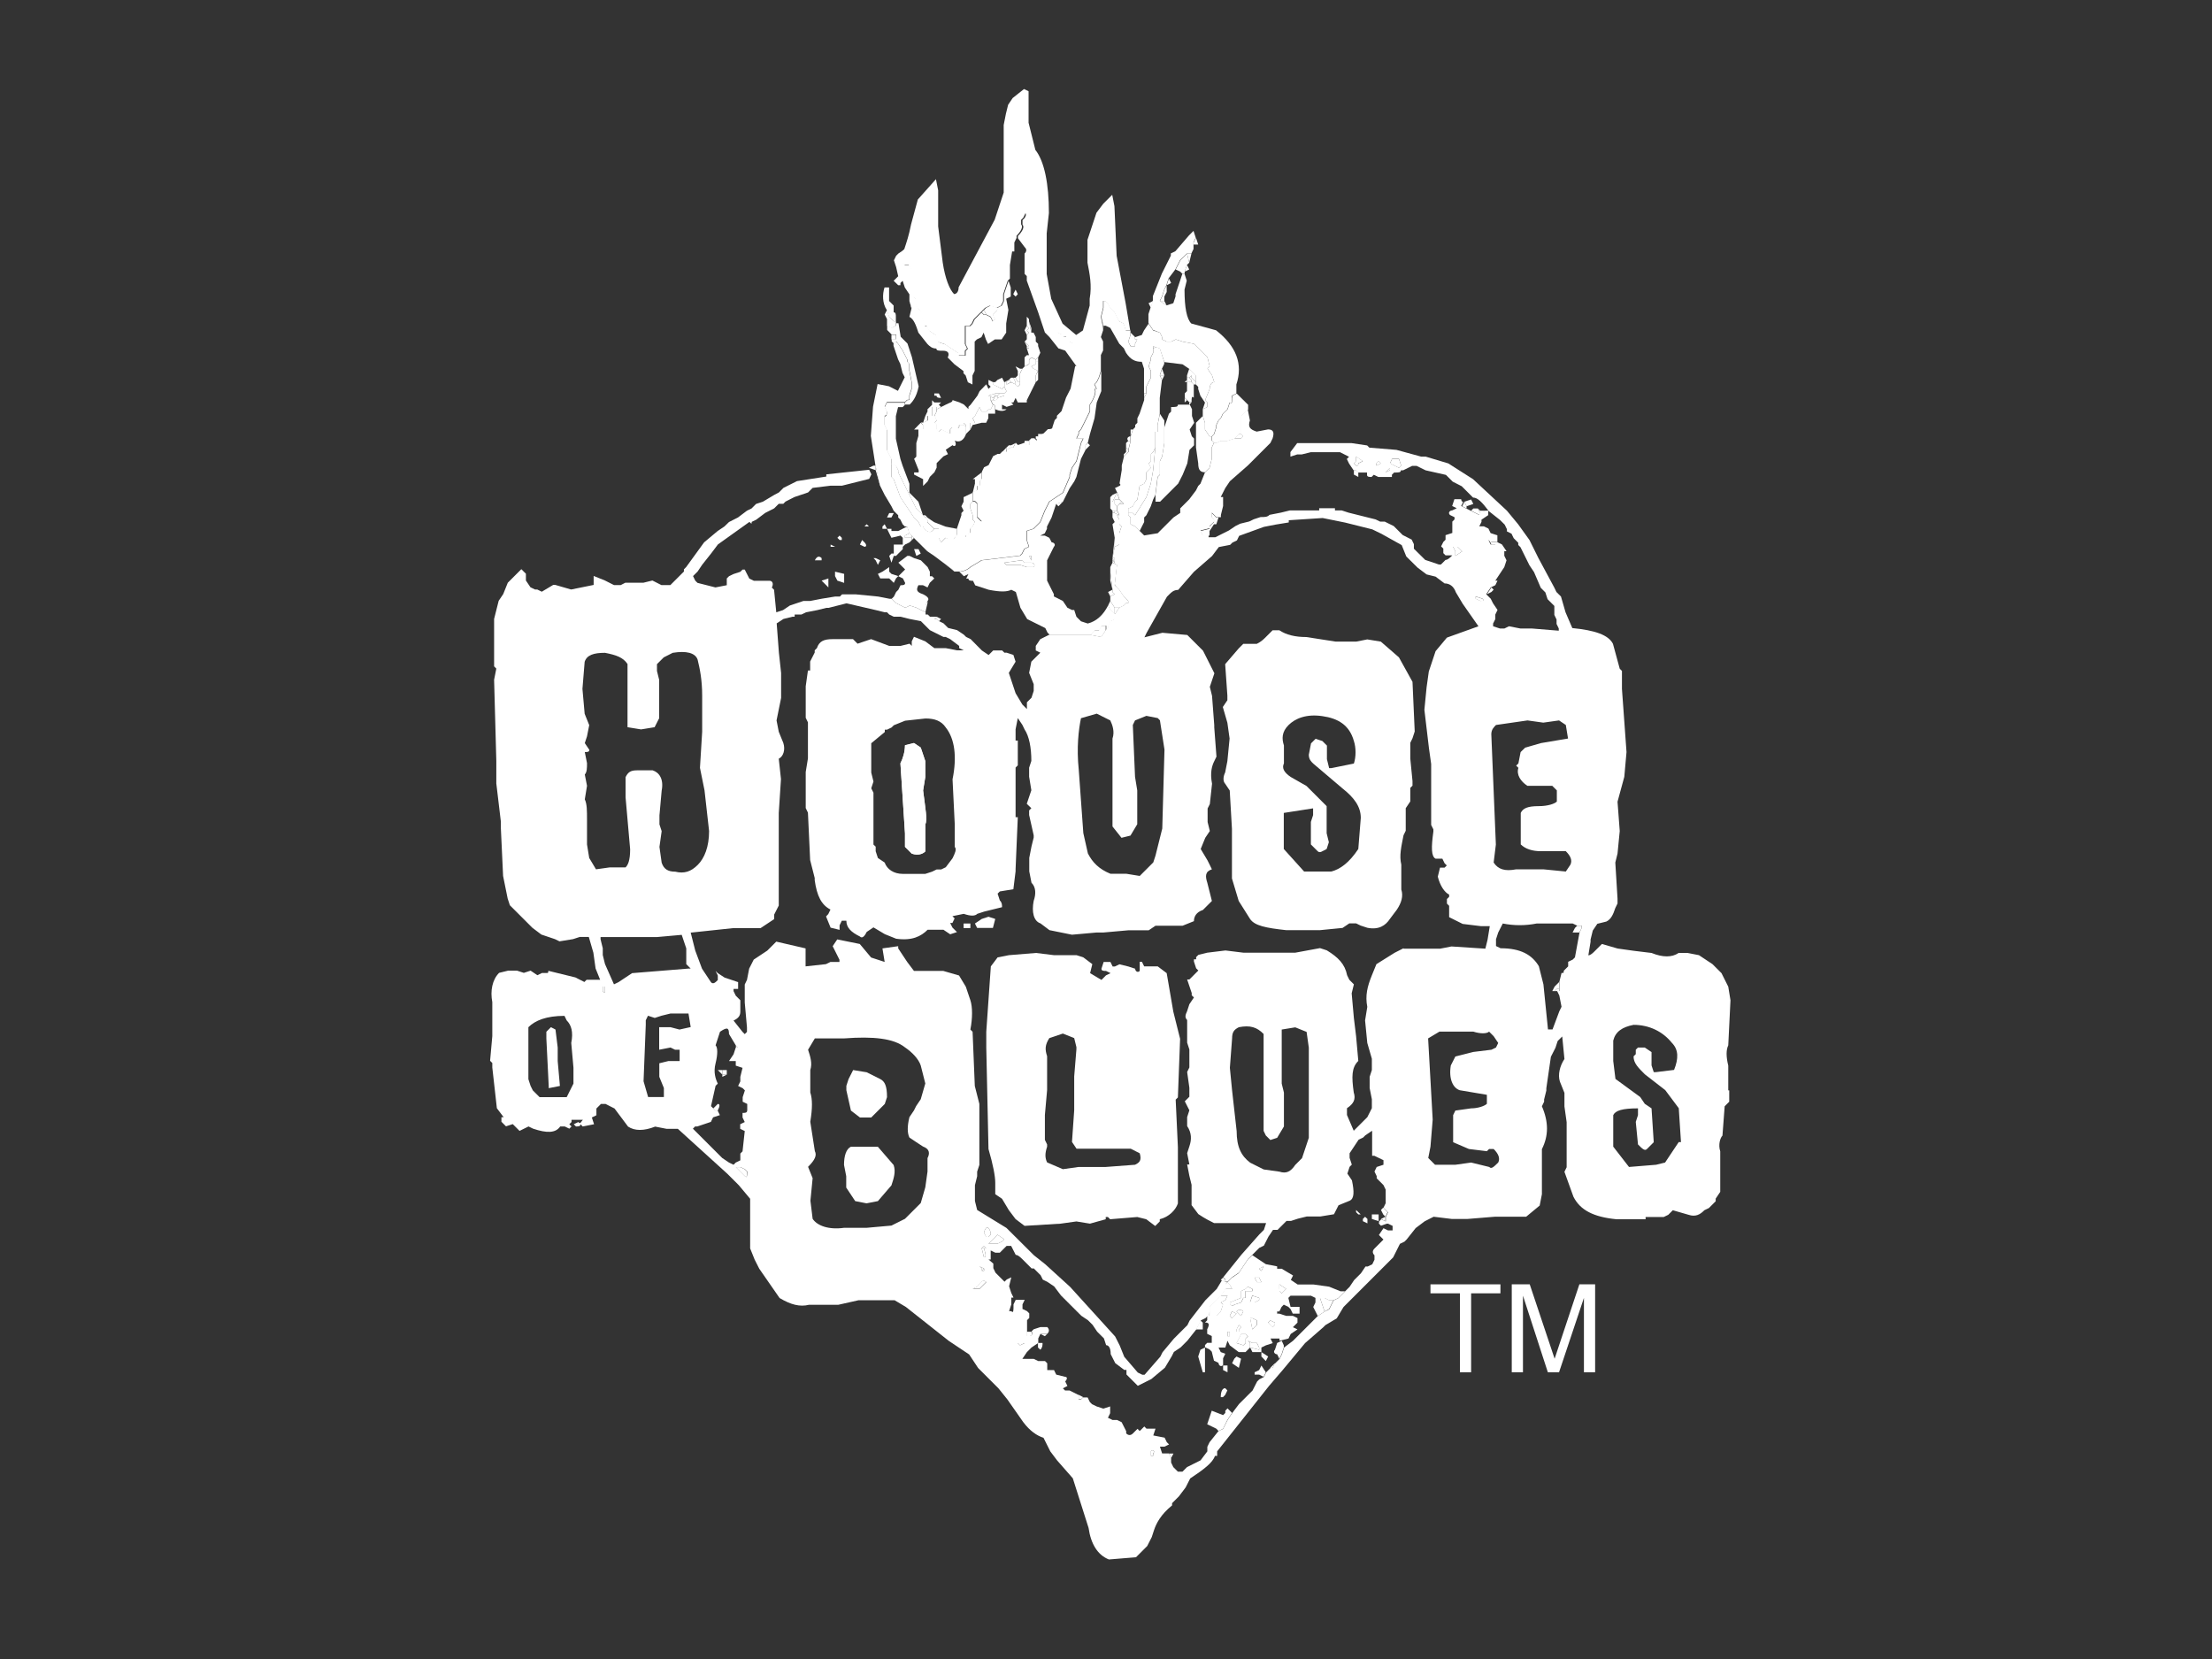 <?xml version="1.0" encoding="utf-8"?>
<!-- Generator: Adobe Illustrator 27.2.0, SVG Export Plug-In . SVG Version: 6.00 Build 0)  -->
<svg version="1.1" id="Layer_1" xmlns="http://www.w3.org/2000/svg" xmlns:xlink="http://www.w3.org/1999/xlink" x="0px" y="0px"
	 viewBox="0 0 1600 1200" style="enable-background:new 0 0 1600 1200;" xml:space="preserve">
<rect x="0" y="0" width="1600" height="1200" fill="#333333" stroke="none"/>
<style type="text/css">
	.st0{fill:#FFFFFF;}
</style>
<g>
	<polygon class="st0" points="834.1,252 836,251 834.1,250.3 	"/>
	<polygon class="st0" points="858.6,289.5 860.2,291.1 856.9,287.8 	"/>
	<polygon class="st0" points="719.9,286.2 718.2,287.8 716.6,287 716.6,289.5 718.2,289.5 	"/>
	<polygon class="st0" points="863.4,274.8 865.1,276.4 861.8,273.2 	"/>
	<polygon class="st0" points="661.2,389 670.9,398.8 661,388.9 	"/>
	<path class="st0" d="M719.9,289.5l0.1-0.1c-0.5,0.1-1.1,0.1-1.8,0.1H719.9z"/>
	<polygon class="st0" points="821,380.8 827.6,387.4 824.3,384.1 	"/>
	<polygon class="st0" points="746,237.3 744.3,232.4 746,240.6 	"/>
	<polygon class="st0" points="1060.8,367.8 1057.6,366.2 1070.6,372.7 1064.1,369.4 	"/>
	<path class="st0" d="M1057.6,361.3L1057.6,361.3C1057.6,361.3,1057.6,361.3,1057.6,361.3L1057.6,361.3z"/>
	<polygon class="st0" points="670.9,434.7 669.3,438 669.3,442.8 670.9,436.3 	"/>
	<polygon class="st0" points="657.9,392.3 661.2,389 659.5,390.6 	"/>
	<polygon class="st0" points="1069,367.8 1070.6,371.1 1077.2,369.4 1070.6,369.4 	"/>
	<polygon class="st0" points="812.9,364.5 809.6,361.3 811.2,362.9 	"/>
	<polygon class="st0" points="648.1,371.1 649.7,372.7 646.5,369.4 	"/>
	<polygon class="st0" points="803.1,359.6 803.1,362.9 804.7,362.9 808,356.4 804.7,358 	"/>
	<polygon class="st0" points="796.6,229.1 798.2,237.3 798.2,235.6 	"/>
	<polygon class="st0" points="803.1,420 804.7,426.5 803.1,413.5 	"/>
	<polygon class="st0" points="803.1,441.2 806.3,444.5 804.7,442.8 	"/>
	<polygon class="st0" points="636.7,351.5 633.4,336.8 633.4,340.1 	"/>
	<polygon class="st0" points="710.2,225.7 705.2,230.8 710.1,225.9 	"/>
	<polygon class="st0" points="804.7,403.7 806.3,395.5 806.3,389 	"/>
	<polygon class="st0" points="806.3,403.7 804.7,403.7 806.3,407 	"/>
	<path class="st0" d="M808,424.9L808,424.9c-0.6-0.6-1.1-1.5-1.6-2.4l-0.1,0.7L808,424.9z"/>
	<polygon class="st0" points="804.7,407 806.3,407.8 806.3,407 804.7,405.3 	"/>
	<polygon class="st0" points="729.7,274.8 726.4,276.4 728,276.4 	"/>
	<polygon class="st0" points="710.6,280.8 708.5,283 710.1,281.3 	"/>
	<polygon class="st0" points="675.8,402.1 682.4,407 690.5,413.5 688.9,411.9 	"/>
	<polygon class="st0" points="684,292.8 680.7,294.4 677.5,296 	"/>
	<polygon class="st0" points="668.4,373.5 667.7,372.7 662.8,367.8 	"/>
	<polygon class="st0" points="657.9,217.7 659.3,223.4 659.5,222.6 	"/>
	<polygon class="st0" points="723.1,328.6 724.8,327 725.8,326 	"/>
	<path class="st0" d="M1250.1,788.7v-17.9c-1.6-6.5-1.6-11.4,0-14.7l1.6-32.6l-1.6-9.8l-4.9-9.8l-6.5-6.5l-9.8-6.5l-8.2-1.6h-6.5
		c-4.9,3.3-11.4,3.3-19.6,0l-13.1-1.6l-11.4-1.6l-11.4-3.3l-4.9,4.9c-1.6,1.6-3.3,3.3-4.9,3.3l1.6-9.8v-1.6l1.6-6.5l3.3-4.9l6.5-1.6
		c3.3-1.6,4.9-4.9,6.5-9.8l1.6-3.3V650l-1.6-26.1l1.6-6.5l1.6-16.3l-1.6-21.2l4.9-18l1.6-17.9l-3.3-45.7v-13l-1.6-1.6l-4.9-18
		c-3.3-6.5-13.1-9.8-29.4-11.4l-4.9-11.4l-3.3-11.4l-3.3-3.3l-1.6-3.3l-11.4-21.2l-6.5-13.1l-8.2-11.4l-8.1-9.8l-24.5-22.8
		l-17.9-11.4l-16.3-4.9h-3.3l-17.9-4.9l-19.6-1.6l-1.6-1.6l-11.4-1.7h-39.2l-4.9,6.5v3.3l4.9-1.6h3.3l6.5-1.6h21.2l6.5,3.3l-1.6,1.6
		l1.6,3.3l3.3,4.9h1.6l1.6,1.6h6.5v1.6c0,1.6,1.6,1.6,3.3,1.6l1.6-1.6l3.3,1.6h9.8v-1.6l1.6-1.6c3.3,0,4.9,0,4.9-1.6h1.6l6.5-3.2
		h3.3l6.5,3.2l14.7,3.3l4.9,4.9l6.5,3.3l8.2,8.2c3.3,0,6.5,3.3,11.4,9.8l8.2,6.5l3.3,3.3l1.6,3.3v1.6l3.3,1.6l1.6,3.3l3.3,3.3v1.6
		l1.6,1.6l6.5,13.1l3.3,4.9l4.9,11.4l3.3,3.3l1.6,4.9l4.9,4.9v6.5l1.6,3.3v3.2l1.6,3.3v1.6l-19.6-1.6h-8.2l-8.2-1.6l-3.3,1.6h-3.3
		l-4.9-1.6V451l1.6-3.2v-3.3l1.6-3.3l-3.3-4.9l-1.6-3.2l-3.3-3.3l3.3-4.9l3.3-1.6l1.6-3.3h-1.6l6.5-9.8l1.6-4.9l-1.6-3.3v-3.3h1.6
		l-3.3-4.9l-3.3-1.6l-1.6,1.6h-3.3l-1.6-3.3l1.6,1.6h4.9v-4.9l-4.9-1.6l-1.6-3.3l-3.3-1.6h-3.3l1.6-3.2v-1.6l4.9-3.3v-3.3l-6.5,1.6
		v1.6l-13.1-6.5l1.4-2.8c-0.8-0.3-1.4-1.2-1.4-2.1l0,0h-4.9l-1.6,4.9l3.3,1.6l-3.3,1.6c-1.6,0-3.3,1.6-1.6,3.3l3.3,1.6v1.6l-1.6,1.6
		v8.2l-4.9,1.6v3.3l-1.6,1.6l-1.6,3.2l1.6,1.6v3.3l1.6,1.6h4.9c-1.6,1.6-3.3,3.3-4.9,3.3l-3.3,3.3h-1.6l-9.8-3.3l-8.2-8.1v-3.3
		l-1.6-3.3l-6.5-3.3l-6.5-6.5l-6.5-3.2h-3.3l-3.3-1.6l-19.6-4.9l-4.9-1.6h-4.9v-1.6h-11.4v1.6h-21.2l-6.5,1.6l-8.2,1.6
		c-1.6,1.6-3.3,1.6-6.5,1.6l-4.9,1.6l-3.3,1.6l-6.5,1.6l-3.3,1.6l-4.9,3.3l-9.8,4.9h-4.9v-1.6H870l-1.6-3.3l6.5-1.6v-1.6l3.3-3.2
		v-1.6l-1.6-1.6v-3.3l3.3,3.3h1.6h1.6v-1.6l1.6-6.5v-6.5H883l3.3-6.5l3.3-4.9l13-11.4l16.3-16.3l1.6-3.3c1.6-4.9,0-6.5-3.3-6.5
		l-8.2,1.6c-4.9-1.6-6.5-3.3-4.9-8.1l-1.6-8.1l-4.9,4.9v13l1.6,1.7l-1.6,1.6h-1.6h-3.3l-4.9,1.6H883l-3.3,1.6h-1.6l-1.6,3.3v8.2
		l-1.6,6.5l-3.3,3.3l-3.3,8.2l-1.6,1.6l-1.6,3.2l-4.9,6.5l-6.5,6.5v3.3l-4.9,3.3l-11.4,11.4l-9.8,1.6l-6.5-6.5l-3.3-1.6v-4.9
		l-1.6-1.6v-1.6v-3.3l3.3-1.6l1.6-3.3l1.6-1.6l1.6-9.8l3.3-1.6l1.6-3.3v-4.9l3.3-3.3l-1.6-3.3l1.6-1.6v-4.9l1.6-1.6l1.6-3.3v-11.4
		h1.6v-4.9l1.6-8.2v-11.4l1.6-13l-1.6-3.3l1.6-4.9l1.6-3.3v-1.6L839,252l-2.9-1l-2,1v3.3l-1.6,3.2v1.6l-1.6,4.9l1.6,3.3v4.9
		l-3.3,6.5v4.9l-1.6,3.2v1.6l-3.3,9.8l-1.6,3.3v3.3l-1.6,1.6v1.6l-1.6,1.6l-1.6,4.9v3.3l-1.6,6.5v1.6l-3.3,3.3l-1.6,6.5v3.2
		l-1.6,9.8c1.6,1.6,0,1.6-3.3,3.3l1.6,3.3l1.6,4.9l3.3,3.3h-3.3l-1.6,1.6v3.2l1.6,3.3H808l1.6,3.3v3.3l1.6,1.6l-1.6,4.9v8.2
		l-3.3,1.6l-1.6,8.2h1.6v3.3v0.8l1.6,0.8l-1.6,13.9c0.4,0.9,1,1.8,1.6,2.4l0,0l1.6,1.6l3.3,4.9l3.3,3.3v1.6h-1.6l-1.6,1.6l-3.3,1.6
		l-3.3,4.9v3.3l-3.3,1.6l-1.6,3.3v1.6l-1.6,1.6l-3.3,4.9l-8.2-1.6H759l-6.5,3.2l-3.3,4.9v3.3l3.3,1.6l-6.5,6.5l-1.6,8.1l3.3,8.2v4.9
		l-1.6,4.9l-3.3,3.3v4.9l-3.3-3.3l-4.9-8.2l-4.9-14.7l4.9-8.1l-1.6-4.9l-4.9-1.6h-1.6l-1.6-1.6h-6.5l-3.3,3.3l-4.9-3.3l-8.1-8.2
		l-3.3-1.6l-1.6-1.6l-4.9-3.3l-6.5-1.6l-3.3-3.3l-3.3-1.6l-1.6-1.6h-1.6v-1.6h-3.3l-1.6-1.6h-1.6v-1.6l-6.5-3.3l-4.9-1.6l-3.3,1.6
		l-6.5-3.3l-3.3-3.2h-1.6l-8.2-1.6l-16.3-1.6h-9.8l-1.6,1.6H604l-9.8,1.6l-8.2,1.6h-4.9l-9.8,3.3l-4.9,3.3l-4.9,1.6l-1.6-16.3
		l-1.6-1.6c1.6-3.3,0-4.9-1.6-4.9h-6.5h-4.9l-3.3-1.6l-3.3-6.5h-1.6l-1.6,1.6l-4.9,1.6l-3.3,1.6l-1.6,1.6v4.9l-8.2,1.6l-13-3.3
		l-1.6-1.6l-1.6-3.3l3.3-3.3l3.3-4.9l6.5-8.2l4.9-6.5l22.8-16.3c1.6,1.6,1.6,1.6,1.6,0l3.3-1.6l6.5-4.9l6.5-3.3l3.3-3.3h3.3l1.6-1.6
		l6.5-3.3l9.8-3.3l3.3-3.3l13.1-1.6h8.2l19.6-4.9l1.6-3.3l-1.6-3.3l-31,3.3v1.6l-21.2,3.3l-9.8,4.9l-3.3,3.3L560,358l-8.2,4.9
		l-4.9,1.6l-3.3,3.3l-3.3,1.6l-6.5,4.9l-6.5,3.3l-3.3,3.2l-4.9,3.3l-9.8,8.2l-13,17.9l-1.6,1.6v1.6l-9.8,9.8h-6.5l-6.5-3.3l-6.5,1.6
		h-13.1l-3.3,1.7h-4.9l-6.5-3.3l-8.2-3.3v6.5l-16.3,3.3l-11.4-3.3h-1.6l-8.2,4.9l-3.3-1.6h-1.6l-3.3-1.6l-3.3-4.9v-4.9l-3.3-3.3
		l-9.8,9.8l-3.3,8.2l-3.3,4.9l-3.3,13.1V482l1.6,1.6l-1.6,8.1l1.6,58.7v16.3l3.3,27.7v4.9l1.6,34.3l3.3,16.3l1.6,4.9l16.3,16.3
		l6.5,4.9l9.8,3.3l3.3,1.6l9.8-1.6l4.9-1.6h6.5l3.3,11.4l1.6,11.4l3.3,8.2h-9.8l-1.6,1.6l-6.5-3.3l-13.1-3.2l-6.5-1.6
		c0,1.6,0,1.6-1.6,1.6H392l-3.3,1.6l-4.9-3.3l-4.9,1.6l-4.9-1.6h-6.5l-6.5,1.6c-4.9,4.9-6.5,13-4.9,21.2v24.5l-1.6,17.9l1.6,1.6v3.3
		l3.3,29.4l4.9,6.5h-1.6v3.3l3.3,3.3l4.9-1.6l4.9,4.9l6.5-3.2l3.3,1.6c9.8,3.3,16.3,3.3,19.6-1.6h3.3l3.3,1.6l1.6-1.6l-1.6-1.6
		l1.6-1.6v-1.6h4.9h3.3c-1.6,1.6-1.6,3.3-3.3,1.6l-3.3,1.6l1.6,1.6c1.6,0,3.3,0,3.3-1.6l1.6,1.6l8.2-1.6l-1.6-4.9l3.3-1.6v-4.9
		l3.3-3.3h3.3l6.5,3.3l9.8,13.1c4.9,3.2,11.4,3.2,19.6,0l8.2,1.6h8.2l35.9,32.6l8.2,8.2l8.2,9.8v35.9l3.3,8.2l3.3,6.5l14.7,21.2
		c8.2,4.9,14.7,6.5,21.2,4.9h21.2l14.7-3.3h26.1l8.2,4.9l31,24.5l14.7,9.8l6.5,9.8l14.7,14.7l6.5,8.1l11.4,16.3
		c4.9,6.5,9.8,9.8,14.7,11.4l4.9,9.8l4.9,6.5l11.4,13l11.4,35.9c1.6,11.4,6.5,19.6,14.7,22.8l19.6-1.6l6.5-6.5l1.6-1.6l3.3-6.5
		l1.6-4.9c1.6-4.9,4.9-11.4,13.1-18v-1.6l1.6-1.6l3.3-3.3l4.9-6.5l3.3-6.5c9.8-6.5,16.3-11.4,17.9-16.3h1.6v-3.3l37.5-47.3l9.8-11.4
		l16.3-19.6l13.1-11.4l1.6-1.6l8.2-4.9l4.9-8.2l35.9-35.9l4.9-9.8l3.3-1.6l1.6-1.6l6.5-8.2l6.5-4.9l6.5-3.3l13.1,1.6h11.4l19.6-1.6
		h22.8l9.8-8.1l1.6-8.2v-32.6c4.9-9.8,4.9-19.6,0-31l1.6-3.3v-1.6l1.6-6.5v-1.6l3.3-22.8l3.3-6.5l1.6-4.9l3.3-3.3l1.6,16.3
		c-3.3,4.9-4.9,11.4-3.3,16.3l3.3,8.2v9.8l1.6,11.4v32.6l-1.6,3.3l6.5,18c4.9,9.8,14.7,14.7,31,16.3h21.2v-1.6h13.1l3.3-1.6l3.3-3.3
		l11.4,3.3c4.9,1.6,8.2,0,11.4-3.3l3.3-1.6l4.9-4.9V867l3.3-4.9v-17.9v-11.4c-1.6-4.9,0-9.8,1.6-11.4l1.6-21.2l3.3-3.3V788.7z
		 M982.5,335.2c0,1.6,0,1.6-1.6,1.6l-1.6-1.6l1.6-1.6v-3.3l4.9,3.3L982.5,335.2z M995.6,336.8v-1.6l1.6-1.6l1.6,1.6L995.6,336.8z
		 M1005.4,340.1l-3.3,1.6l1.6-1.6l1.6-1.6V340.1z M1011.9,338.4l-6.5-3.3l1.6-3.3h4.9l1.6,4.9L1011.9,338.4z M414.8,783.8l-4.9,9.8
		h-19.6l-4.9-4.9l-1.6-3.2l-1.6-4.9V743c4.9-4.9,13-8.2,26.1-8.2l1.6,3.3c3.3,3.3,4.9,8.2,3.3,16.3l1.6,17.9V783.8z M1082.1,524.4
		l22.8-3.3l11.4,1.6l11.4-1.6l4.9,3.3l1.6,9.8l-19.6,3.3l-11.4,3.3l-3.3,3.2l-1.6,8.2l-1.6,1.6l1.6,1.6c-1.6,4.9,1.6,9.8,6.5,13h9.8
		h8.2l3.3,3.3v8.1c-1.6,1.6-6.5,3.3-13.1,3.3c-8.2,0-11.4,1.6-13,4.9v11.4v11.4c3.3,3.2,8.2,4.9,14.7,4.9h17.9
		c3.3,3.3,4.9,6.5,3.3,9.8l-3.3,4.9l-16.3-1.6h-19.6c-8.2,1.6-13.1,0-16.3-4.9l1.6-13l-3.3-79.9
		C1078.8,527.7,1080.4,526.1,1082.1,524.4z M1067.4,431.4l4.9,1.6c1.6,1.6,0,1.6-1.6,1.6l-3.3-1.6V431.4z M1054.3,395.5l3.3,3.3
		l-4.9,3.3v-3.3l-1.6-3.3H1054.3z M781.9,519.5l11.4-3.3l9.8,4.9c1.6,3.3,3.3,8.2,1.6,13.1v14.7v48.9l6.5,8.2l6.5-1.6l4.9-8.2v-24.5
		l-1.6-9.8l-1.6-37.5l1.6-3.3l8.2-3.3l8.2,1.6l1.6,1.6l3.3,21.2l-1.6,57.1l-4.9,19.6l-1.6,4.9l-9.8,9.8l-9.8-1.6h-11.4
		c-8.2-3.3-13-8.2-16.3-14.7l-3.3-14.7l-3.3-45.7C778.6,540.7,780.2,527.7,781.9,519.5z M431.1,628.8l-4.9-8.2l-1.6-9.8v-17.9
		c0-6.5,0-11.4-1.6-14.7l1.6-9.8l-1.6-8.2c1.6-1.6,1.6-4.9,1.6-8.2L423,544c1.6,0,3.3,0,3.3-1.6l-3.3-4.9l1.6-4.9l1.6-8.1l-3.3-8.2
		l-1.6-18l1.6-19.6c1.6-4.9,6.5-6.5,14.7-6.5c8.2,1.6,13.1,3.3,16.3,8.1v11.4v34.3l9.8,1.6l9.8-1.6l3.3-6.5v-27.7l-1.6-6.5v-4.9
		l4.9-4.9l6.5-3.3c9.8-1.6,16.3,0,18,4.9c1.6,6.5,3.3,14.7,3.3,26.1v26.1l-1.6,26.1l3.3,16.3l3.3,29.4c0,11.4-3.3,19.6-8.2,24.5
		c-4.9,4.9-9.8,6.5-16.3,4.9c-4.9,0-8.2-1.6-9.8-6.5l-1.6-11.4l1.6-11.4l-1.6-4.9v-6.5l1.6-17.9c1.6-8.2-1.6-13.1-6.5-14.7h-11.4
		c-4.9,0-6.5,1.6-8.2,4.9v14.7l3.3,37.5c0,8.2-1.6,11.4-3.3,13.1h-11.4L431.1,628.8z M437.6,716.9c0,1.6,0,1.6-1.6,0v-3.3h1.6V716.9
		z M491.5,744.7L485,743h-8.2v16.3l8.2-1.6l3.3,1.6h3.3v8.2h-8.2l-6.5,1.6v9.8l3.3,8.1v6.5h-11.4l-3.3-11.4l1.6-40.8v-3.3l1.6-3.3
		l4.9,1.6l4.9-1.6l6.5-1.6h13l1.6,9.8L491.5,744.7z M498,700.6l-40.8,3.3l-9.8,6.5l-3.3,1.6l-6.5-14.7l-1.6-6.5v-4.9l-1.6-6.5v-1.6
		h40.8l17.9-1.6l3.3,9.8v11.4l1.6,1.6l1.6,1.6H498z M538.8,850.7l-1.6-1.6l-1.6-1.6l-3.3-3.3h3.3l3.3,1.6l1.6,1.6
		C540.4,850.7,540.4,852.3,538.8,850.7z M540.4,803.4c0,1.6-1.6,1.6-3.3,1.6v3.3l1.6,3.3l-3.3,1.6v3.3l3.3,1.6l-1.6,14.7l-1.6,1.6
		v4.9l-3.3,1.6l-1.6,1.6l-3.3-1.6l-4.9-3.3l-21.2-21.2l1.6-1.6h1.6l9.8-3.3l1.6-3.3l4.9-1.6l-1.6-3.3h-1.6l-1.6-1.6l-1.6-1.6
		l3.3-14.7l1.6-1.6c-1.6-3.3-3.3-8.2-1.6-14.7c1.6-6.5,1.6-11.4,0-13l1.6-4.9l1.6-4.9c4.9-3.3,6.5-3.3,6.5,1.6l4.9,8.2l1.6,1.6h-1.6
		l-1.6,4.9l-3.3,4.9h4.9v3.3l4.9,1.6l-1.6,6.5v3.3l-1.6,3.3l3.3,1.6l1.6,1.6l-1.6,4.9v3.3l3.3,1.6V803.4z M670.9,837.7v1.6v8.1
		l-1.6,11.4l-3.3,11.4l-11.4,11.4l-9.8,4.9l-17.9,1.6h-16.3c-11.4,1.6-19.6-1.6-22.8-6.5l-1.6-13.1l1.6-16.3l-3.3-8.2
		c4.9-4.9,6.5-8.2,4.9-11.4l-3.3-21.2c1.6-9.8,1.6-16.3,0-21.2V774c1.6-4.9,0-9.8-1.6-14.7l4.9-8.2h21.2c21.2-1.6,35.9,0,44,6.5
		c4.9,3.3,9.8,8.2,11.4,13.1l3.3,13l-3.3,11.4l-3.3,4.9l-1.6,3.2l-3.3,4.9c-1.6,6.5-1.6,11.4,0,14.7l4.9,3.3l4.9,3.2
		C672.6,831.1,672.6,834.4,670.9,837.7z M708.5,932.3h-4.9l3.3-1.6c3.3-4.9,4.9-4.9,6.5-3.3L708.5,932.3z M708.5,916l3.3,1.6v1.6
		h-1.6v-1.6L708.5,916z M711.7,902.9c1.6,4.9,1.6,6.5,0,6.5l-1.6-6.5l1.6-1.6l1.6,1.6H711.7z M711.7,891.5c1.6-4.9,3.3-4.9,4.9,0
		v1.6l-1.6,1.6h-1.6L711.7,891.5z M718.2,896.4l3.3-3.3l4.9,3.3l-1.6,1.6l-3.3,1.6H715L718.2,896.4z M737.8,973.1l-1.6-1.6h4.9
		L737.8,973.1z M834.1,1051.4v1.6h-1.6v-3.3C834.1,1048.1,835.7,1049.7,834.1,1051.4z M920.5,989.4h-1.6l3.3-3.3L920.5,989.4z
		 M1015.2,685.9l-6.5,3.3l-13.1,8.2l-3.3,8.1c-3.3,8.1-4.9,14.7-3.3,22.8l-1.6,9.8l1.6,16.3l3.3,11.4v8.2l-1.6,4.9v8.1l1.6,8.1v6.5
		l-3.3,6.5l-9.8,9.8l-4.9-11.4v-4.9c4.9-3.3,6.5-6.5,4.9-11.4c-1.6-11.4-1.6-18,3.3-22.8l-1.6-17.9l-1.6-13.1l-1.6-17.9l1.6-6.5
		l-3.3-3.3l-1.6-3.3c-1.6-8.1-6.5-13-14.7-18l-4.9-1.6l-17.9,3.3h-37.5l-13-1.6l-13.1,1.6l-6.5,1.6l-1.6,1.6v1.6h-1.6v1.6l1.6,4.9
		l1.6,1.6l-6.5,6.5h-1.6l3.3,9.8v1.6l1.6,1.6l-3.3,4.9l-1.6,4.9c-1.6,3.3-1.6,4.9,0,6.5v8.2v8.2l1.6,4.9v13l-1.6,3.3l1.6,11.4v6.5
		l-3.3,3.3l3.3,6.5l-1.6,4.9v6.5c3.3,4.9,3.3,9.8,1.6,14.7l-1.6,4.9l1.6,8.2h-1.6l1.6,8.2l1.6,6.5v14.7l4.9,6.5
		c4.9,3.3,8.2,4.9,11.4,6.5h29.4h8.2l-1.6,4.9l-3.3,3.3l-13,14.7l-13.1,16.3l1.6,1.6v1.6h1.6l3.3-3.3l4.9-3.3l6.5-9.8l3.3-3.2
		l4.9-4.9l3.3-1.6l3.3-6.5l3.3-4.9h3.3l6.5-6.5h3.3l4.9-1.6l6.5-1.6h9.8l9.8-1.6l3.3-6.5l8.1-3.3c3.3-1.6,3.3-6.5,1.6-14.7l-3.3-4.9
		l1.6-4.9l1.6-1.6l-1.6-4.9v-3.3l6.5-9.8l3.3-1.6l1.6-1.6l4.9-3.3V836h1.6l3.3,1.6l3.3,1.6v3.3l-4.9,1.6l-1.6,3.3l1.6,3.3v1.6
		l4.9,4.9l1.6,3.3v9.8l-1.6,3.3l3.3,3.3l-1.6,3.3v3.3l-3.3-1.6l-1.6,1.6v1.6h6.5l3.3,1.6v3.3h-3.3l-3.3-1.6l-3.3,4.9l3.3,3.3
		l-6.5,6.5c-1.6,1.6-1.6,3.3,0,4.9v3.2l-1.6,3.3l-3.3,1.6h-1.6l-3.3,4.9l-4.9,4.9l-3.3,4.9l-3.3,3.3l-4.9,4.9l-3.3,1.6l-3.3,6.5
		l-3.3,1.6l-4.9,3.2l-17.9,17.9l-6.5,4.9l-1.6,4.9l-1.6,3.3l-9.8,9.8l-1.6,3.3l-3.3,1.7l-1.6,1.6l-3.3,6.5l-9.8,9.8l-4.9,6.5
		l-3.3,4.9l-3.3,6.5l-3.3,1.6l-6.5,8.1l-1.6,3.3v3.3l-4.9,6.5l-9.8,4.9l-3.3,3.3H852l-3.3-3.3l-1.6-3.3v-3.3l-1.6-3.3h-4.9l-1.6-4.9
		h3.3l3.3-1.6l-1.6-1.6l-1.6-3.3l-8.2-1.6l1.6-4.9h-6.5l-1.6-1.6l-3.3,3.3l-1.6-1.6l-3.3,3.3c-1.6,1.6-3.3,1.6-4.9,0v-1.6l-3.3-6.5
		l-3.3-1.6h-3.3l-3.3-1.6l1.6-3.3v-4.9l-4.9,1.6l-4.9-1.6l-3.3-1.6l-1.6-1.6l-1.6-3.3h-3.3l-1.6,1.6h-1.6v-3.3l3.3,1.6l-9.8-4.9
		h-3.3l-1.6-1.6l3.3-1.7l-1.6-3.3c1.6-1.6,1.6-3.3,0-3.3l-6.5-1.6l-1.6-3.3h-4.9v-4.9l-1.6-1.6h-4.9l-3.3-1.6h-8.2l3.3-4.9l3.3-3.3
		l4.9-3.3v-3.3l1.6-3.3h4.9c1.6-1.6,1.6-3.3,0-4.9h-4.9l-4.9,1.6l-1.6,1.6c1.6,1.6,0,3.2-1.6,3.2h-1.6v-3.2v-8.2l1.6-1.6v-3.3
		l-1.6-1.6l-3.3-1.6v-3.3l1.6-3.3h-6.5l-1.6,3.3c0,4.9,0,6.5-1.6,4.9h-1.6l1.6-4.9v-4.9h1.6l-1.6-3.3l-1.6-4.9l1.6-6.5l-3.3,1.6
		l-1.6,1.6l-6.5-6.5l-1.6-3.3v-3.3L715,911h1.6v-6.5l3.3,1.6h3.3l4.9-4.9h3.3l3.3,6.5c1.6,0,3.3,1.6,4.9,3.2l3.3,3.3l3.3,3.3h1.6
		l4.9,4.9l1.6,3.2l3.3,1.6l4.9,3.3l4.9,6.5l14.7,14.7l4.9,3.3l3.3,3.3l3.3,4.9l4.9,4.9l1.6,4.9c1.6,0,3.3,1.6,3.3,6.5l3.3,6.5
		l6.5,4.9h1.6v3.3l8.2,8.2l9.8-4.9l9.8-8.2l4.9-8.2l1.6-3.2l4.9-3.3l4.9-4.9l6.5-8.2l3.3-6.5l3.3-1.6l1.6-1.6l1.6-3.2v-3.3l8.2-8.1
		l3.3-4.9V929v-1.6l-2.8-1.4l-3.8,6.3l-8.2,8.2l-11.4,14.7l-1.6,3.3l-9.8,9.8l-8.2,9.8l-1.6,3.2l-11.4,13.1h-1.6l-3.3-1.6l-9.8-11.4
		l-3.3-8.2l-3.3-6.5l-32.6-35.9l-17.9-16.3l-8.2-6.5L728,888.2l-21.2-13l-1.6-6.5v-11.4l1.6-6.5v-3.3l1.6-4.9v-44.1l-3.3-13
		l-1.6-39.2l-1.6-1.6c1.6-8.2,1.6-16.3,0-21.2l-3.3-9.8l-4.9-8.1l-11.4-3.3h-21.2l-4.9-6.5l-6.5-9.8v-1.6l-11.4,1.6l1.6,9.8
		l-9.8-3.2l-8.2-9.8l-16.3-3.3l-3.3,4.9l4.9,9.8v1.6h-6.5l-3.3,1.6l-14.7,1.6v-13l-21.2-4.9l-6.5,6.5l-9.8,6.5l-3.3,6.5l-1.6,8.2
		l-1.6,3.3v13l1.6,18v3.3l-1.6,1.6l-1.6-1.6l-6.5-8.2c3.3-1.6,4.9-3.3,4.9-6.5v-8.2l-3.3-3.3l-1.6-3.3v-1.6h3.3v-4.9l-9.8-3.3
		l-4.9-3.2l-1.6-1.6l1.6,3.3v3.3c-1.6,1.6-3.3,3.3-4.9,1.6l-6.5-9.8l-4.9-13.1l-3.3-13l31-3.3h19.6l9.8-6.5v-3.3l3.3-6.5V588
		l1.6-24.5l-1.6-14.7c3.3-1.6,4.9-6.5,3.3-11.4l-3.3-8.1l-1.6-8.2l3.3-16.3v-18l-1.6-14.7l-1.6-21.2l4.9-3.2l6.5-1.6h1.6v-1.6h4.9
		l3.3-1.6l8.2-1.6l6.5-1.6h1.6l13-3.3l21.2,4.9l6.5,1.6h1.6l1.6,1.6l3.3,1.6h4.9l6.5,1.6l8.2,1.6l6.5,6.5l9.8,4.9h1.6l3.3,1.6
		l6.5,4.9v1.6l3.3,1.6h-4.9l-8.2-1.6h-8.2l-6.5-4.9l-8.2-3.3l-1.6,3.3v3.3l-1.6-1.6l-6.5,1.6h-8.2l-13.1-4.9l-9.8,3.3l-3.3-3.3
		h-14.7c-6.5,0-9.8,1.6-11.4,6.5l-1.6,1.6v1.6l-3.3,6.5v6.5h-1.6l-1.6,11.4v22.8l1.6,3.3v26.1l-1.6,9.8v26.1l1.6,3.3l1.6,34.3
		l3.3,13v1.6c1.6,11.4,4.9,17.9,11.4,21.2l-1.6,3.3l-1.6,1.7l3.3,8.1l6.5,1.6v-3.3l1.6-3.3h3.3c0,4.9,3.3,8.2,9.8,11.4
		c1.6,1.6,3.3,0,4.9-3.3l4.9-3.3l8.2,4.9l8.2,3.3c11.4,1.6,17.9-1.6,22.8-6.5h11.4l4.9,3.3l4.9-1.6l-3.3-3.3l-1.6-3.3h1.6l1.6-3.3
		l-1.6-1.6l8.2-1.7c4.9,1.7,8.2,1.7,9.8,0l4.9-1.6l6.5-1.6l6.5-1.6c0-1.7,0-3.3-1.6-4.9l-1.6-4.9l1.6-1.6l9.8-1.6l1.6-13v-1.6
		l1.6-37.5h-1.6v-35.9l1.6-1.6v-17.9h-1.6v-8.2l1.6-8.1l3.3,4.9l1.6,3.3c3.3,4.9,4.9,13.1,4.9,22.8l-1.6,4.9v6.5l1.6,9.8l-3.3,9.8
		l3.3,3.2l-1.6,1.6v3.3l3.3,14.7v1.6l-1.6,6.5l-1.6,8.2v9.8l1.6,8.2c3.3,3.3,3.3,8.2,1.6,13.1c-1.6,8.1,0,14.7,4.9,16.3l6.5,4.9
		l16.3,3.3l17.9-1.6h4.9l18-1.6h3.3h11.4l4.9-3.3h9.8h9.8l8.2-3.3c0-3.2,1.6-6.5,6.5-8.1l6.5-6.5l-3.3-13.1
		c-1.6-4.9-1.6-8.2,3.3-9.8l-1.6-3.3l-1.6-3.2l-4.9-8.2l3.3-8.1l3.3-4.9l-1.6-6.5v-9.8l1.6-3.2l1.6-14.7c-1.6-8.2,0-13.1,1.6-16.3
		l1.6-3.3l-1.6-21.2v-1.6l-1.6-21.2l-1.6-6.5l3.3-9.8l-8.2-16.3l-11.4-11.4l-18-1.6l-13,3.3l1.6-3.3l14.7-26.1l1.6-1.6
		c1.6-1.6,3.3-3.3,6.5-3.3l11.4-13.1l13.1-11.4l4.9-6.5l8.2-1.6l1.6-1.6l3.3-1.6l1.6-3.3l17.9-6.5l8.2-1.6l9.8-1.6v-1.6l24.5-1.6
		l16.3,3.3l19.6,4.9l3.3,1.6l3.3,1.6l14.7,8.2l3.3,8.2l8.2,8.1l6.5,4.9l6.5,1.6l6.5,4.9c3.3,0,6.5,1.7,8.2,6.5l4.9,8.2l11.4,16.3
		l-22.8,8.2l-8.2,9.8l-4.9,14.7l-1.6,11.4l-1.6,16.3l3.3,27.8l1.6,11.4v44.1l1.6,3.2v1.6c-1.6,11.4-1.6,18,1.6,19.6h4.9l1.6,3.3
		l1.6,1.6l-1.6,1.6h-3.3l-1.6,6.5c1.6,6.5,4.9,11.4,8.2,13v1.6l-1.6,1.6v3.3l1.6,1.6v8.2l9.8,4.9l13.1,1.6h6.5l-1.6,9.8l-1.6,6.5
		l-24.5-1.6l-8.2,1.6H1015.2z M915.6,821.3l3.3,3.3l4.9-1.6l4.9-8.2v-24.5l-1.6-6.5v-39.1l9.8-1.6l8.2,3.3l1.6,11.4V823l-4.9,14.7
		l-4.9,4.9c-3.3,4.9-6.5,6.5-11.4,4.9l-11.4-1.6l-9.8-4.9c-6.5-4.9-9.8-11.4-9.8-22.9l-3.3-29.4l-1.6-16.3l1.6-21.2
		c0-4.9,1.6-6.5,4.9-8.2c8.2-1.6,13.1,0,17.9,4.9v11.4v58.7L915.6,821.3z M631.8,610.9v-37.5l-1.6-3.2l1.6-4.9l-1.6-6.5v-21.2
		l9.8-8.1v-1.7h1.6l3.3-1.6l1.6-1.6l8.2-3.3l14.7-1.6c6.5,0,11.4,1.6,14.7,6.5c6.5,8.2,8.2,21.2,4.9,37.5l1.6,32.6v8.2v8.1
		c1.6,1.6,0,4.9-1.6,8.2l-4.9,6.5l-3.3,1.6h-3.3l-3.3,1.6l-4.9,1.6H653c-6.5,0-11.4-3.3-13.1-8.2l-4.9-3.3l-1.6-4.9v-3.3
		L631.8,610.9z M1083.7,840.9c-3.3,3.2-4.9,4.9-6.5,3.2l-13.1-3.2l-11.4,1.6H1038l-4.9-4.9l1.6-8.2l1.6-19.6l-3.3-58.7l8.2-4.9h24.5
		c4.9,1.6,9.8,1.6,11.4,0l3.3,3.3l3.3,4.9l-1.6,3.3l-3.3,1.6l-13.1,1.6l-13,3.3l-3.3,6.5c-1.6,9.8,1.6,16.3,6.5,17.9l19.6,3.3v6.5
		c-1.6,1.6-6.5,3.3-11.4,3.3l-11.4,1.6l-1.6,3.3v19.6l11.4,4.9l13,1.6l1.6-1.6h3.3C1083.7,834.4,1085.3,837.7,1083.7,840.9z
		 M1144.1,671.2l-1.6,3.3l-3.3,18l-1.6,1.6l-3.3,1.6v3.3l-1.6,1.6l-1.6,1.6c0,1.6,0,1.6-1.6,1.6l-1.6,6.5v3.3v1.6v1.6h-1.6l1.6,3.3
		l1.6,8.1l-1.6,3.3l-4.9,13.1h-3.3l-3.3-32.6l-3.3-13.1c-4.9-8.2-13-13-27.7-13l-3.3-1.6v-1.6v-3.3l1.6-4.9l3.3-6.5
		c8.2,1.6,16.3,1.6,24.5,0h6.5h19.6l3.3,1.6h3.3V671.2z M1214.2,826.2l-9.8,14.7l-6.5,1.6l-19.6,1.6l-11.4-14.7v-22.8
		c1.6-3.3,6.5-4.9,17.9-4.9v4.9l-1.6,4.9l1.6,16.3c3.3,3.3,4.9,4.9,6.5,3.3l4.9-4.9l-1.6-24.5l-4.9-3.3l-3.3-4.9l-17.9-13.1l-1.6-13
		v-14.7c1.6-6.5,6.5-9.8,14.7-11.4c11.4,0,21.2,4.9,27.7,13c4.9,4.9,4.9,11.4,1.6,19.6l-13.1,1.6h-1.6l-1.6-4.9V761l-4.9-3.3h-4.9
		l-1.6,1.6v3.2l-1.6,1.6c0,4.9,3.3,8.1,8.2,13l14.7,11.4l9.8,13.1l1.6,24.5H1214.2z"/>
	<polygon class="st0" points="1139.2,671.2 1137.5,674.5 1142.4,674.5 1144.1,671.2 1144.1,669.6 1140.8,669.6 	"/>
	<path class="st0" d="M639.9,358l4.9,8.2l1.6,3.2l3.3,3.3v1.6l1.6,1.6l1.6,3.3l1.6,1.6h1.6l1.6,4.9l1.6,1.6l1.5,1.5l9.9,9.9l4.9,3.3
		l13.1,9.8l1.6,1.6h3.3c3.3,0,6.5-1.6,8.2-3.3l8.1-4.9l27.7-3.3l1.6-1.6l1.6-3.3l3.3-1.6l-1.6-4.9v-6.5l4.9-1.6l4.9-4.9l3.3-8.2
		l3.3-6.5l9.8-6.5l4.9-11.4v-1.6l1.6-4.9l3.3-4.9l3.3-13.1l1.6-3.3h-4.9l1.6-3.3v-1.6l1.6-1.6l6.5-13.1V296v-3.3
		c3.3-4.9,4.9-9.8,3.3-11.4h1.6l-1.6-3.3l1.6-1.6l1.6-3.3l1.6-4.9v-11.4l1.6-3.3v-6.5l-1.6-3.2l1.6-4.9v-1.6l-1.6-8.2l1.6-6.5v-4.9
		h1.6l1.6,1.6l1.6,3.3l3.3,3.3l3.3,6.5l3.3,1.6l1.6,4.9h3.3l-3.3-19.6l-6.5-34.3l-1.6-35.9l-1.6-8.2l-6.5,6.5l-4.9,6.5l-6.5,19.6
		V190c1.6,8.2,3.3,16.3,1.6,26.1v4.9l-4.9,18l-4.9,3.3l-9.8-8.2l-8.2-17.9l-3.3-18v-29.4l1.6-14.7c0-21.2-3.3-37.5-9.8-45.7
		l-4.9-19.6V66l-3.3-1.6l-8.2,6.5l-3.3,4.9l-1.6,6.5l-1.6,8.1v48.9l-6.5,19.6l-26.1,48.9c0,3.3-1.6,4.9-3.3,4.9
		c-3.3-3.3-6.5-11.4-8.2-22.8l-3.3-26.1v-26.1l-1.6-8.1l-13.1,14.7l-4.9,18c-1.6,8.2-3.3,13-4.9,17.9l-3.3,3.3v3.3v3.3h1.6l1.6,1.6
		h3.3l1.6,3.3v3.3l1.6,16.3l1.6,1.6v3.3l1.6,3.3l1.6,1.6l3.3,11.4h1.6l1.6,3.3l4.9,3.3l1.6,4.9l4.9,1.6l9.8,6.5v1.6h4.9v-3.3
		l1.6-1.6l-1.6-3.3v-13.1h3.3l1.6-1.6l1.6-3.3l5-5l1.5-1.5l1.6-1.6l3.3-1.6l4.9,1.6l3.3-1.6l1.6-3.3v-4.9l3.3-9.8l1.6-1.6v-9.8
		l1.6-9.8h1.6v-6.5l1.6-3.3v-1.6c3.3-3.3,4.9-6.5,3.3-8.2V159l1.6-1.6l1.6-3.3l1.6,6.5l1.6,1.6l1.6,3.2l1.6,3.3v3.3l-1.6,3.3v6.5
		l-1.6,6.5l1.6,1.6l1.6,9.8l1.6,6.5v3.3l1.6,3.3v1.6l1.6,3.2l3.3,9.8l3.3,4.9l3.3,6.5l1.6,1.6l3.3,1.6c0,1.6,1.6,1.6,3.3,1.6
		l1.6,3.2l3.3,1.6l4.9,8.2l-1.6,3.3v3.3c0,1.6,0,1.6-1.6,1.6l-3.3,16.3l-3.3,6.5l-3.3,9.8l-3.3,3.3v1.6l-1.6,1.6l-1.6,4.9
		c0,1.6-1.6,1.6-3.3,1.6l-3.3,3.2l-3.3,1.7l-1.6,3.3l-1.6-1.6H746l-1.6,1.6v3.3h-1.6l-1.6-1.7l-4.9,1.7l-1.6-1.7l-1.6,3.3h-1.6
		l-3.3,1.6v1.6h-3.3l-1.6,1.6h-1.6l-3.3,1.6l-3.3,6.5l-3.3,1.6l-1.6,3.3v4.9l-1.6,1.6v3.3h-1.6v3.2l-3.3,1.6v6.5h1.6l1.6,1.6v1.6
		v8.2l3.3,3.3h-4.9l-1.6,3.2l-1.6,1.6v3.3l-3.3,1.6v1.6l-6.5-1.6l-1.6,1.6c0,1.6-1.6,1.6-3.3,1.6L684,389l-3.3,3.3l-1.6-3.3v-6.5
		h-3.3l-1.6,1.6c-1.6,1.6-4.9,0-6.5-3.3H666l-1.6-3.2l-3.3-3.3l-9.8-14.7l-4.9-13.1l-1.6-1.6v-9.8v-3.3l-3.3-6.5v-14.7l-1.6-3.3
		v-3.3v-3.3c1.6,0,1.6-1.6,1.6-3.3l-1.6-3.3l1.6-3.3h13l1.6-1.6c1.6,0,1.6,0,1.6-1.6v-1.6l1.6-4.9v-4.9l-1.6-8.2v-4.9l-1.6-1.6v-1.6
		l-3.3-6.5l-3.3-4.9l-1.6-1.6l-1.6,1.6v1.6l3.3,9.8l1.6,3.3l1.6,6.5l1.6,3.2l-4.9,9.8l-6.5-3.3l-8.2-1.6l-3.3,16.3l-1.6,21.2
		l3.3,21.2l3.3,14.7L639.9,358z"/>
	<path class="st0" d="M726.4,279.7l1.6,3.3l-1.6,1.6v1.6l-4.9,1.6c0,1-0.7,1.4-1.5,1.5l-0.1,0.1h-1.6h-1.6l1.6,3.3
		c1.6,0,1.6,1.6,1.6,3.3c3.3,1.6,6.5,1.6,8.2,0h-3.3v-3.3l3.3,1.6l4.9-1.6l-1.6-1.6h1.6l1.6-3.3l1.6,3.3h4.9h1.6v-1.6l6.5-13.1v-4.9
		l1.6-3.3l-3.3-1.6L746,265l3.3-1.6v-1.6v-1.6l-3.3-1.6l-1.6,1.6v3.3l-3.3,1.6l-1.6,1.6l-1.6,3.3v6.5v1.6l-1.6,1.6l-1.6-1.6
		l-3.3-1.6l-3.3,1.6v-1.6h-1.6v1.6V279.7z"/>
	<path class="st0" d="M662.8,320.5v9.8l-1.6,1.6l3.3,8.2v1.6h-3.3v1.6l6.5,3.3v4.9l3.3-3.3l1.6-3.3l3.3-3.3l1.6-3.3v-3.3l4.9-4.9
		l3.3-1.6l-1.6-3.2l4.9-3.3c1.6,1.6,3.3,0,1.6-3.3c3.3,1.6,6.5,0,8.2-4.9v-4.9l-1.6-1.6h-3.3c0,1.6,0,3.3-1.6,1.6h-3.3l-1.6,1.6v3.2
		l-6.5-3.2l-1.6,1.6l-1.6-1.6v-3.3l-1.6-1.6l1.6-1.6l-1.6-3.3h-1.6h-3.3v3.3l-3.3,1.6H666l1.6,1.6v1.6v1.6h-3.3v4.9L662.8,320.5z"/>
	<polygon class="st0" points="646.5,371.1 643.2,371.1 641.6,374.3 644.8,374.3 	"/>
	<path class="st0" d="M670.9,375.9l-1.6-1.6l-0.9-0.9l-5.7-5.7l-13-26.1v-1.6l-1.6-3.2l-3.3-1.6v9.8l1.6,1.6l4.9,13.1l9.8,14.7
		l3.3,3.3l1.6,3.2h1.6c1.6,3.3,4.9,4.9,6.5,3.3l1.6-1.6l-4.9-4.9V375.9z"/>
	<polygon class="st0" points="659.5,389 654.6,389 654.6,387.4 657.9,385.7 656.2,380.8 649.7,384.1 644.8,384.1 644.8,382.5 
		641.6,382.5 644.8,389 651.4,387.4 653,389 653,393.9 646.5,393.9 646.5,400.4 644.8,400.4 643.2,402.1 644.8,407 646.5,402.1 
		648.1,402.1 653,397.2 653,395.5 654.6,393.9 657.9,392.3 659.5,390.6 	"/>
	<polygon class="st0" points="608.9,390.6 608.9,389 607.3,387.4 605.7,389 607.3,390.6 	"/>
	<path class="st0" d="M623.6,390.6l-1.6,3.3l3.3,1.6c1.6,0,1.6-1.6,0-3.2L623.6,390.6z"/>
	<polygon class="st0" points="600.8,393.9 600.8,395.5 604,395.5 	"/>
	<polygon class="st0" points="666,400.4 664.4,397.2 661.2,397.2 662.8,402.1 	"/>
	<path class="st0" d="M670.9,434.7c1.6-1.6,0-3.3-3.3-4.9c-4.9-1.6-4.9-3.3-3.3-6.5h3.3l3.3,1.6l1.6-3.3l3.3-3.2l-1.6-1.6h-1.6v-3.3
		l-1.6-3.3l-4.9-4.9l-4.9-1.6l-3.3-1.6h-1.6l-6.5,4.9l4.9,4.9l-4.9,4.9l3.3,1.6l1.6,3.2c0,1.7-1.6,1.7-3.3,1.7l-1.6,3.3l-1.6,1.6
		l-1.6,3.3l-1.6,1.6l3.3,3.2l6.5,3.3l3.3-1.6l4.9,1.6l6.5,3.3V438L670.9,434.7z"/>
	<path class="st0" d="M594.3,403.7c-1.6-1.6-3.3-1.6-4.9,1.6h3.3h1.6V403.7z"/>
	<polygon class="st0" points="635,408.6 636.7,405.3 633.4,403.7 631.8,403.7 633.4,405.3 	"/>
	<polygon class="st0" points="643.2,413.5 643.2,410.2 638.3,413.5 635,415.1 636.7,418.4 643.2,418.4 646.5,421.6 648.1,418.4 
		649.7,416.7 644.8,415.1 	"/>
	<polygon class="st0" points="604,416.7 605.7,420 610.6,421.6 610.6,418.4 610.6,415.1 604,413.5 	"/>
	<polygon class="st0" points="599.2,424.9 599.2,418.4 594.3,420 	"/>
	<polygon class="st0" points="677.5,446.1 675.8,447.7 677.5,447.7 679.1,449.4 680.7,447.7 	"/>
	<path class="st0" d="M1011.9,475.5l-13.1-11.4l-9.8-1.6l-8.1,1.6h-14.7l-21.2-3.3c-8.2,0-14.7-1.6-19.6-4.9h-4.9l-4.9,4.9
		c-1.6,1.6-3.3,3.3-6.5,4.9h-9.8l-3.3,3.3l-9.8,11.4l1.6,22.8v3.3l-3.3,4.9l3.3,11.4l1.6,11.4l-1.6,16.3l-1.6,8.2
		c-1.6,3.3-1.6,6.5,0,8.2l3.3,4.9l1.6,27.7v35.9l4.9,16.3l8.2,13c3.3,4.9,11.4,6.5,26.1,8.1h24.5l16.3-1.6l4.9-3.3h4.9l3.3,1.6
		l4.9,1.6c8.2,1.6,13.1-1.6,16.3-6.5l4.9-6.5c3.3-4.9,4.9-9.8,3.3-14.7v-8.2v-9.8c-1.6-6.5,0-13,1.6-21.2l1.6-3.3v-16.3l3.3-4.9
		v-9.8l1.6-1.6v-3.3l-1.6-16.3v-11.4l1.6-3.3l1.6-4.9l-1.6-35.9L1011.9,475.5z M982.5,614.1c-6.5,9.8-13.1,14.7-19.6,16.3h-9.8h-9.8
		l-14.7-16.3V588l21.2-3.3v4.9l-1.6,4.9v16.3l4.9,4.9c1.6,1.6,3.3,0,6.5-1.6l1.6-4.9l-1.6-6.5v-19.6L945,568.5l-11.4-6.5
		c-4.9-3.3-6.5-6.5-4.9-9.8v-6.5v-6.5c-1.6-4.9-1.6-9.8,3.3-14.7c4.9-4.9,13-8.2,24.5-6.5c11.4,1.6,19.6,6.5,22.8,18
		c1.6,4.9,1.6,11.4,0,16.3l-16.3,3.3h-1.6l-1.6-6.5v-9.8l-3.3-3.3l-4.9-1.6l-3.3,3.3l-1.6,8.2c0,3.3,1.6,4.9,3.3,6.5l21.2,18
		c8.2,6.5,13.1,13,13.1,21.2L982.5,614.1z"/>
	<path class="st0" d="M654.6,539.1l6.5-1.6l4.9,3.3l3.3,9.8v11.4l-1.6,9.8c1.6,13,3.3,21.2,1.6,24.5v19.6c-1.6,1.6-4.9,3.3-9.8,1.6
		l-4.9-4.9v-9.8l-3.3-50.6C653,548.9,654.6,544,654.6,539.1z"/>
	<polygon class="st0" points="1122.8,716.9 1124.5,716.9 1126.1,715.3 1127.7,715.3 1127.7,713.6 1127.7,710.4 1124.5,713.6 	"/>
	<path class="st0" d="M436,716.9c1.6,1.6,1.6,1.6,1.6,0v-3.3H436V716.9z"/>
	<path class="st0" d="M843.9,703.9l-6.5-4.9h-9.8l-1.6-3.3h-1.6v3.3v3.3c-1.6,1.6-3.3,0-3.3-1.6l-4.9-1.6l-6.5-1.6l-3.3,1.6h-1.6
		l-1.6-3.3h-4.9l-1.6,4.9c0,1.6,1.6,1.6,3.3,1.6l3.3,1.6l-3.3,1.6l-3.3,3.3l-8.2-4.9l1.6-6.5l-6.5-4.9l-4.9-1.6h-16.3l-13-1.6
		l-19.6,1.6l-8.2,1.6l-4.9,6.5l-3.3,47.3v11.4l1.6,73.4c3.3,11.4,4.9,19.6,4.9,24.5v8.2l4.9,3.3l4.9,8.2l4.9,6.5l6.5,4.9l26.1-1.6
		l11.4-1.6l9.8,1.6l11.4-3.2v-1.6h1.6l1.6,1.6l19.6-1.6l6.5,1.6l6.5,4.9l3.3-3.3v-1.6c6.5-1.6,11.4-6.5,13.1-11.4v-40.8l-1.6-34.3
		l1.6-1.6l1.6-42.4l-4.9-19.6L843.9,703.9z M821,842.5l-21.2,1.6h-19.6l-11.4,1.6l-11.4-4.9c-1.6-3.3-1.6-6.5,0-11.4v-1.6l-1.6-3.3
		v-18l1.6-18v-24.5c-1.6-4.9-1.6-8.1,1.6-13.1l9.8-3.3l8.2,3.3l1.6,6.5v1.6l-1.6,19.6v24.5l-1.6,22.9l3.3,4.9h39.2l6.5,3.3
		C825.9,839.3,824.3,840.9,821,842.5z"/>
	<path class="st0" d="M839,240.6l1.6,3.3v1.6l3.3,1.6h3.3l3.3-1.6l4.9,1.6l8.2,1.6l9.8,9.8l1.6,6.5l-1.6,1.6l3.3,4.9l1.6,4.9
		c-1.6,0-3.3,1.6-3.3,4.9l-3.3,8.2l1.6,1.6v3.3L870,296v4.9l1.6,4.9v4.9l3.3,4.9h1.6l1.6-1.7l1.6-4.9v-1.6l1.6-3.3l1.6-1.6l1.6-3.3
		l3.3-3.2l1.6-4.9c1.6,1.6,1.6,0,1.6-3.3v-1.6l3.3-1.6v-6.5c4.9-14.7,0-27.7-14.7-39.2l-17.9-4.9c-3.3-3.3-4.9-11.4-4.9-24.5
		l1.6-6.5l-1.6-4.9h-1.6l-1.6,4.9l-3.3,9.8v1.6l-1.6,4.9l-4.9,1.6l-4.9-3.3l1.6-3.2l1.6-4.9l1.6-3.3l1.6-4.9l4.9-6.5l3.3-6.5
		l4.9-4.9h3.3l1.6-3.3v-3.3v-1.6l1.6-3.3l-1.6-4.9l-3.3,3.3l-9.8,11.4l-3.3,1.6v1.6l-6.5,13l-6.5,16.3v3.2l-1.6,4.9l-1.6,4.9v6.5
		l3.3,4.9L839,240.6z"/>
	<polygon class="st0" points="648.1,235.6 648.1,234 648.1,232.4 646.5,232.4 644.8,230.8 643.2,229.1 641.6,224.2 639.9,227.5 
		641.6,230.8 641.6,235.6 644.8,237.3 	"/>
	<path class="st0" d="M649.7,248.7l3.3,4.9l3.3,6.5v1.6l1.6,1.6v4.9l1.6,8.2v4.9l-1.6,4.9v1.6c0,1.6,0,1.6-1.6,1.6l-1.6,1.6v1.6h3.3
		c1.6-1.6,4.9-4.9,6.5-13.1l-4.9-21.2l-1.6-4.9l-1.6-4.9l-4.9-4.9l-1.6-9.8h-1.6v1.6l-3.3,1.6l-3.3-1.6v3.3l3.3,3.3h3.3v3.3h-3.3
		v1.6l1.6,1.6l1.6-1.6L649.7,248.7z"/>
	<rect x="644.8" y="242.2" class="st0" width="3.3" height="3.3"/>
	<path class="st0" d="M801.5,438c-3.3,6.5-8.2,11.4-14.7,13l-4.9-1.6l-3.3-3.3l-1.6-4.9h-1.6l-3.3-1.6l-3.3-4.9l-6.5-3.3v-1.6
		l-4.9-9.8v-14.7l4.9-9.8c1.6-1.6,0-3.2-1.6-3.2L759,389l-3.3-1.6h-3.3l3.3-1.6l1.6-3.3v-1.6l3.3-6.5l3.3-9.8l4.9-1.6l4.9-9.8
		l3.3-4.9l1.6-3.3l3.3-13.1l3.3-6.5v-3.3l1.6-1.7l1.6-6.5l3.3-11.4l1.6-11.4l3.3-8.2v-14.7l-1.6,4.9l-1.6,3.3l-1.6,1.6l1.6,3.3h-1.6
		c1.6,1.6,0,6.5-3.3,11.4v3.3v1.6l-6.5,13.1l-1.6,1.6v1.6l-1.6,3.3h4.9l-1.6,3.3l-3.3,13.1l-3.3,4.9l-1.6,4.9v1.6l-4.9,11.4
		l-9.8,6.5l-3.3,6.5l-3.3,8.2l-4.9,4.9l-4.9,1.6v6.5l1.6,4.9l-3.3,1.6l-1.6,3.3l-1.6,1.6l-27.7,3.3l-8.1,4.9
		c-1.6,1.6-4.9,3.3-8.2,3.3l3.3,3.3l3.3-1.6l-1.6,3.3h1.6c0,1.6,1.6,1.6,3.3,1.6l1.6,3.3l4.9,1.6l4.9,1.6c8.2,1.6,13.1,1.6,16.3,0
		l3.3,1.6l3.3,11.4l4.9,8.2l13.1,6.5l1.6,3.3l1.6,1.6h29.4l3.3-3.3h3.3l1.6-3.3h3.3v3.3l1.6-1.6v-1.6l1.6-3.3l3.3-1.6v-3.3l-3.3-3.3
		L801.5,438z M746,402.1v3.3l-1.6-3.3H746z M747.6,410.2h-4.9l-4.9-1.6H728l-1.6-1.6l11.4-1.6h1.6l1.6,1.6h4.9
		C747.6,407,749.2,408.6,747.6,410.2z"/>
	<polygon class="st0" points="746,402.1 744.3,402.1 746,405.3 	"/>
	<path class="st0" d="M746,407h-4.9l-1.6-1.6h-1.6l-11.4,1.6l1.6,1.6h9.8l4.9,1.6h4.9C749.2,408.6,747.6,407,746,407z"/>
	<polygon class="st0" points="803.1,434.7 801.5,438 803.1,441.2 804.7,442.8 806.3,444.5 806.3,439.6 	"/>
	<path class="st0" d="M654.6,612.5l4.9,4.9c4.9,1.6,8.2,0,9.8-1.6v-19.6c1.6-3.3,0-11.4-1.6-24.5l1.6-9.8v-11.4l-3.3-9.8l-4.9-3.3
		l-6.5,1.6c0,4.9-1.6,9.8-3.3,13.1l3.3,50.6V612.5z"/>
	<polygon class="st0" points="719.9,664.7 715,663.1 710.1,664.7 705.2,668 706.8,671.2 718.2,671.2 	"/>
	<rect x="697" y="668" class="st0" width="4.9" height="3.3"/>
	<polygon class="st0" points="403.4,757.7 401.8,744.7 398.5,743 395.2,746.3 395.2,751.2 396.9,785.5 396.9,787.1 405,785.5 
		403.4,767.5 	"/>
	<polygon class="st0" points="522.5,778.9 525.7,777.3 522.5,777.3 	"/>
	<polygon class="st0" points="519.2,774 522.5,777.3 522.5,774 	"/>
	<polygon class="st0" points="522.5,777.3 525.7,777.3 525.7,775.7 525.7,774 522.5,774 	"/>
	<path class="st0" d="M622,808.3h8.2l9.8-9.8l1.6-4.9c0-8.1-1.6-11.4-4.9-13.1l-9.8-4.9l-9.8-1.6l-3.3,6.5l-1.6,4.9v3.2l3.3,14.7
		L622,808.3z"/>
	<path class="st0" d="M635,829.5h-19.6c-3.3,1.6-4.9,6.5-4.9,13.1l1.6,8.2v8.2l6.5,9.8l8.2,1.6l8.2-1.6l9.8-11.4
		c1.6-4.9,3.3-9.8,1.6-14.7L635,829.5z"/>
	<polygon class="st0" points="992.3,878.4 992.3,881.7 997.2,883.3 997.2,878.4 	"/>
	<path class="st0" d="M741.1,183.4v14.7l1.6,1.6v3.3l8.2,22.8l4.9,14.7l3.3,3.3l6.5,8.2l4.9,1.6l8.2,11.4c1.6,0,1.6,0,1.6-1.6v-3.3
		l1.6-3.3l-4.9-8.2l-3.3-1.6l-1.6-3.2c-1.6,0-3.3,0-3.3-1.6l-3.3-1.6l-1.6-1.6l-3.3-6.5l-3.3-4.9l-3.3-9.8l-1.6-3.2v-1.6l-1.6-3.3
		v-3.3l-1.6-6.5l-1.6-9.8l-1.6-1.6l1.6-6.5v-6.5l1.6-3.3v-3.3l-1.6-3.3l-1.6-3.2l-1.6-1.6l-1.6-6.5l-1.6,3.3l-1.6,1.6v3.3
		c1.6,1.6,0,4.9-3.3,8.2v1.6l4.9,6.5C742.7,180.2,742.7,181.8,741.1,183.4z"/>
	<polygon class="st0" points="853.7,188.4 850.4,194.9 853.7,196.5 855.3,198.1 856.9,198.1 856.9,196.5 858.6,191.6 860.2,190 
		858.6,183.4 	"/>
	<polygon class="st0" points="860.2,194.9 858.6,191.6 856.9,196.5 	"/>
	<path class="st0" d="M812.9,234l-3.3-1.6l-3.3-6.5l-3.3-3.3l-1.6-3.3l-1.6-1.6h-1.6v4.9l-1.6,6.5l1.6,6.5h1.6l3.3,1.6l6.5,11.4
		l3.3,3.3l1.6,3.3c3.3,4.9,6.5,6.5,11.4,6.5l1.6,4.9v18h1.6v-4.9l3.3-6.5v-4.9l-1.6-3.3l1.6-4.9v-1.6l1.6-3.2V252v-1.6l2,0.7l2.9,1
		l3.3,9.8l13.1,1.6l4.9,3.3l4.9,4.9v4.9v1.6l1.6,1.6v1.6l1.6,4.9l3.3,4.9L870,296l3.3-1.6v-3.3l-1.6-1.6l3.3-8.2
		c0-3.3,1.6-4.9,3.3-4.9l-1.6-4.9l-3.3-4.9l1.6-1.6l-1.6-6.5l-9.8-9.8l-8.2-1.6l-4.9-1.6l-3.3,1.6h-3.3l-3.3-1.6v-1.6l-1.6-3.3
		l-4.9-1.6l-3.3-4.9l-3.3,4.9l-1.6,3.3l-4.9,1.6v1.6h1.6l-1.6,3.3v1.6h-3.3l-1.6-3.3l1.6-4.9v-1.6v-1.6h-3.3L812.9,234z"/>
	<polygon class="st0" points="839,217.7 843.9,221 842.2,217.7 	"/>
	<path class="st0" d="M649.7,199.8l-3.3,3.3l3.3,3.2h1.6v-1.6l1.6-1.6l1.6,4.9l3.3,4.9v4.9l1.6,4.9l-0.2,0.8l-1.4,5.7
		c3.3,1.6,4.9,6.5,6.5,11.4l6.5,8.2c1.6,1.6,3.3,3.3,6.5,3.3c0,1.6,1.6,1.6,4.9,1.6c3.3,0,4.9,1.6,3.3,4.9l4.9,4.9l6.5,4.9v1.6
		l1.6,1.6l1.6,4.9l3.3,1.6v-6.5l1.6-3.3v-21.2l1.6-1.6l3.3-1.6l1.6-3.3l1.6,4.9l1.6,3.3l4.9-3.3h4.9l3.3-4.9V234l1.6-9.8l-1.6-8.1
		l3.3-1.6v-6.5l-1.6-4.9l-3.3,9.8v4.9l-1.6,3.3l-3.3,1.6v1.6l-3.3,3.3l1.6,3.3l-1.6,1.6l-1.6-3.2l-3.3-1.6h-1.6l-1.6-1.6l-4.9,4.9
		l-1.6,3.3l-1.6,1.6h-3.3v13.1l1.6,3.3l-1.6,1.6v3.3h-4.9v-1.6l-9.8-6.5l-4.9-1.6l-1.6-4.9l-4.9-3.3l-1.6-3.3h-1.6l-3.3-11.4
		l-1.6-1.6l-1.6-3.3v-3.3l-1.6-1.6l-1.6-16.3v-3.3l-1.6-3.3h-3.3L653,190h-1.6v-3.3v-3.3l3.3-3.3l-4.9,3.3l-1.6,1.6l-1.6,3.3
		l1.6,4.9L649.7,199.8z"/>
	<polygon class="st0" points="716.6,229.1 718.2,232.4 719.9,230.8 718.2,227.5 721.5,224.2 721.5,222.6 716.6,221 713.4,222.6 
		711.7,224.2 713.4,227.5 	"/>
	<polygon class="st0" points="839,271.5 840.6,274.8 842.2,271.5 	"/>
	<path class="st0" d="M649.7,340.1v1.6l13,26.1l4.9,4.9l-3.3-9.8l-6.5-6.5v-6.5l-4.9-13l-1.6-4.9l-3.3-14.7v-16.3l1.6-6.5h3.3
		l1.6-1.6v-1.6h-13l-1.6,3.3l1.6,3.3c0,1.6,0,3.3-1.6,3.3v3.3v3.3l1.6,3.3v14.7l3.3,6.5v3.3l3.3,1.6L649.7,340.1z"/>
	<polygon class="st0" points="827.6,377.6 827.6,374.3 829.2,372.7 832.4,366.2 834.1,361.3 835.7,358 837.3,345 839,343.3 
		839,333.5 840.6,330.3 842.2,320.5 842.2,309.1 842.2,304.2 839,299.3 837.3,307.4 837.3,312.3 835.7,312.3 835.7,323.7 
		834.1,340.1 832.4,349.8 829.2,359.6 821,372.7 819.4,371.1 816.1,371.1 816.1,372.7 817.8,374.3 817.8,379.2 821,380.8 
		824.3,384.1 	"/>
	<path class="st0" d="M876.5,315.6h-1.6l-3.3-4.9v-4.9l-1.6-4.9l-4.9,4.9v4.9v13l1.6,11.4c0,4.9,1.6,6.5,4.9,6.5l3.3-3.3l1.6-6.5
		v-8.2l1.6-3.3l-1.6-1.6V315.6z"/>
	<polygon class="st0" points="697,362.9 695.4,366.2 697,369.4 695.4,371.1 695.4,372.7 692.1,382.5 692.1,384.1 692.1,387.4 
		698.7,389 698.7,387.4 701.9,385.7 701.9,382.5 703.6,380.8 705.2,377.6 703.6,375.9 703.6,372.7 701.9,367.8 701.9,364.5 
		703.6,362.9 703.6,356.4 697,359.6 	"/>
	<polygon class="st0" points="705.2,346.6 705.2,349.8 703.6,356.4 706.8,354.7 706.8,351.5 708.5,351.5 708.5,348.2 710.1,346.6 
		710.1,341.7 703.6,346.6 	"/>
	<polygon class="st0" points="701.9,367.8 703.6,372.7 703.6,375.9 705.2,377.6 710.1,377.6 706.8,374.3 706.8,366.2 706.8,364.5 
		705.2,362.9 703.6,362.9 701.9,364.5 	"/>
	<polygon class="st0" points="806.3,364.5 808,366.2 809.6,364.5 811.2,362.9 809.6,361.3 806.3,361.3 	"/>
	<polygon class="st0" points="809.6,364.5 812.9,364.5 811.2,362.9 	"/>
	<polygon class="st0" points="1060.8,366.2 1059.2,362.9 1059,363.4 1057.6,366.2 1060.8,367.8 	"/>
	<polygon class="st0" points="806.3,371.1 809.6,372.7 808,369.4 806.3,369.4 	"/>
	<path class="st0" d="M692.1,382.5l-8.2-1.6l-8.2-3.2l-4.9-3.3h-1.6l1.6,1.6v1.6l4.9,4.9h3.3v6.5l1.6,3.3l3.3-3.3l3.3,1.6
		c1.6,0,3.3,0,3.3-1.6l1.6-1.6v-3.3V382.5z"/>
	<polygon class="st0" points="1077.2,390.6 1078.8,393.9 1082.1,393.9 1083.7,392.3 1078.8,392.3 	"/>
	<polygon class="st0" points="806.3,407 804.7,403.7 804.7,405.3 	"/>
	<polygon class="st0" points="804.7,428.2 804.7,426.5 801.5,428.2 803.1,431.4 806.3,429.8 	"/>
	<polygon class="st0" points="910.8,974.7 909.1,971.4 905.9,971.4 902.6,969.8 904.2,971.4 904.2,974.7 910.8,976.3 	"/>
	<polygon class="st0" points="866.7,981.2 870,992.6 871.6,992.6 871.6,974.7 868.3,976.3 	"/>
	<path class="st0" d="M891.2,932.3h3.3H891.2h-3.3h-1.6l-3.3,4.9h4.9l-1.6,3.2l-3.3,1.6l1.6,1.6l-1.6,4.9l-3.3,3.2h-4.9v-3.2
		l-1.6,3.2v3.3l-1.6,1.6c3.3,0,3.3,1.6,1.6,4.9v3.3l3.3,1.6v4.9h-3.3l-1.6,1.6v1.6l3.3,1.6l1.6,1.6l1.6,6.5l3.3,1.6
		c0,1.6,1.6,3.3,3.3,1.6v-4.9l1.6-3.3L883,978l-1.6-3.3h4.9l1.6-4.9l1.6,3.3l6.5,4.9h4.9l3.3-3.3v-3.3l-1.6-1.6l3.3,1.6h3.3l1.6,3.3
		v1.6l-6.5-1.6l1.6,3.3h6.5v-3.3l3.3-1.6l4.9-1.6l-1.6-3.3h6.5v1.6l6.5-1.6l1.6-3.3l4.9-3.3l-3.3-1.6l3.3-3.3v-3.3l-3.3-1.6h-4.9
		l-4.9-1.6h-1.6v-1.6h1.6l1.6-3.3l1.6-1.6l3.3,1.6l1.6,1.6l1.6,3.3h4.9v-4.9h-6.5l-1.6-6.5l1.6-1.6h4.9h6.5h3.3l3.3,1.6v3.3
		l-1.6,3.3l3.3,6.5l4.9-3.2l-3.3-9.8h3.3l3.3,1.6h3.3l3.3-1.6l4.9-4.9h-3.3l-8.2-3.3l-11.4-1.6h-11.4l-4.9-3.3l1.6-3.2l-8.2-4.9
		h-3.3V916l-8.2-1.6l-9.8-6.5l-3.3,3.2l-6.5,9.8l-4.9,3.3l-3.3,3.3l1.6,1.6L891.2,932.3z M925.4,932.3V929l4.9,3.3l-1.6,1.6
		l-1.6,1.6l-1.6-1.6V932.3z M918.9,955.1l3.3,1.6v1.6l-1.6,1.6l-3.3-3.3L918.9,955.1z M889.5,966.5h-1.6v-3.2h1.6V966.5z
		 M889.5,951.8l1.6-3.2l3.3,1.6l-3.3,3.3L889.5,951.8z M896.1,958.4l1.6,1.6l-1.6,1.6v1.6h-1.6v-1.6L896.1,958.4z M894.4,948.6
		c1.6-1.6,3.3-1.6,4.9,0l-1.6,3.2L894.4,948.6z M901,968.2v3.3l-1.6,1.6l-4.9-1.6l3.3-6.5h3.3l1.6,1.6L901,968.2z M909.1,958.4
		l-1.6,1.6l-1.6,1.6l-1.6-8.1h1.6l3.3,1.6V958.4z M914,916l-1.6,3.3l-1.6-1.6L914,916z M910.8,924.1l1.6,3.3h-3.3l-1.6-3.3H910.8z
		 M910.8,938.8v1.6l-3.3,1.6h-3.3l1.6-4.9L910.8,938.8z M897.7,938.8v-4.9l3.3-1.6l1.6-1.6l3.3,1.6v1.6H901v4.9h-1.6l-1.6,3.3
		l-4.9,1.6c-1.6,1.6-3.3,0-3.3-1.6L897.7,938.8z"/>
	<polygon class="st0" points="887.9,992.6 887.9,987.7 884.7,987.7 884.7,991 	"/>
	<polygon class="st0" points="915.6,984.5 917.3,981.2 912.4,978 912.4,981.2 	"/>
	<polygon class="st0" points="887.9,927.4 886.3,927.4 886.3,929 	"/>
	<polygon class="st0" points="883.5,926 886.3,927.4 886.3,925.7 884.7,924.1 883,925.7 	"/>
	<path class="st0" d="M752.5,976.3c1.6-1.6,1.6-3.3,1.6-4.9h-3.3v3.3L752.5,976.3z"/>
	<path class="st0" d="M816.1,318.9h1.6v-3.3C816.1,315.6,814.5,317.2,816.1,318.9z"/>
	<polygon class="st0" points="817.8,315.6 819.4,310.7 817.8,310.7 	"/>
	<polygon class="st0" points="729.7,322.1 728,323.7 728,325.4 731.3,323.7 732.9,323.7 734.6,320.5 731.3,322.1 	"/>
	<polygon class="st0" points="785.1,325.4 788.4,322.1 786.8,320.5 785.1,322.1 	"/>
	<polygon class="st0" points="814.5,327 812.9,328.6 812.9,330.3 816.1,327 816.1,325.4 814.5,323.7 	"/>
	<polygon class="st0" points="803.1,362.9 803.1,364.5 803.1,367.8 804.7,369.4 806.3,369.4 808,369.4 808,366.2 806.3,364.5 
		806.3,361.3 809.6,361.3 808,356.4 804.7,362.9 	"/>
	<polygon class="st0" points="765.6,366.2 768.8,362.9 763.9,364.5 	"/>
	<polygon class="st0" points="669.3,374.3 670.9,374.3 669.3,372.7 667.7,372.7 668.4,373.5 	"/>
	<polygon class="st0" points="863.4,176.9 866.7,176.9 865.1,172 863.4,175.3 	"/>
	<polygon class="st0" points="845.5,201.4 843.9,206.3 847.1,204.7 	"/>
	<polygon class="st0" points="842.2,216.1 842.2,214.5 843.9,211.2 843.9,206.3 842.2,209.5 840.6,214.5 839,217.7 842.2,217.7 	"/>
	<polygon class="st0" points="816.1,247.1 817.8,250.3 821,250.3 821,248.7 822.7,245.4 821,245.4 821,243.8 817.8,240.6 
		817.8,242.2 	"/>
	<polygon class="st0" points="858.6,273.2 860.2,273.2 861.8,271.5 861.8,273.2 865.1,276.4 865.1,271.5 860.2,266.7 858.6,271.5 	
		"/>
	<path class="st0" d="M891.2,287.8c0,3.3,0,4.9-1.6,3.3l-1.6,4.9l-3.3,3.2l-1.6,3.3l-1.6,1.6l-1.6,3.3v1.6l-1.6,4.9l-1.6,1.7v3.3
		l1.6,1.6h1.6l3.3-1.6h4.9l4.9-1.6l3.3-3.3h1.6v-13l4.9-4.9v-3.3l-8.2-8.1l-3.3,1.6V287.8z"/>
	<polygon class="st0" points="892.8,317.2 896.1,317.2 897.7,317.2 899.3,315.6 897.7,313.9 896.1,313.9 	"/>
	<polygon class="st0" points="749.2,315.6 749.2,317.2 750.9,318.9 752.5,315.6 750.9,315.6 	"/>
	<polygon class="st0" points="741.1,318.9 741.1,320.5 742.7,322.1 744.3,322.1 744.3,318.9 742.7,318.9 	"/>
	<polygon class="st0" points="814.5,320.5 814.5,323.7 816.1,325.4 817.8,318.9 816.1,318.9 	"/>
	<path class="st0" d="M980.9,333.5l-1.6,1.6l1.6,1.6c1.6,0,1.6,0,1.6-1.6l3.3-1.6l-4.9-3.3V333.5z"/>
	<polygon class="st0" points="995.6,335.2 995.6,336.8 998.9,335.2 997.2,333.5 	"/>
	<rect x="804.7" y="369.4" class="st0" width="1.6" height="1.6"/>
	<polygon class="st0" points="654.6,389 659.5,389 659.5,387.4 657.9,385.7 654.6,387.4 	"/>
	<polygon class="st0" points="1052.7,402.1 1057.6,398.8 1054.3,395.5 1051.1,395.5 1052.7,398.8 	"/>
	<polygon class="st0" points="806.3,444.5 809.6,439.6 806.3,439.6 	"/>
	<polygon class="st0" points="796.6,452.6 794.9,455.9 791.7,455.9 788.4,459.2 796.6,460.8 799.8,455.9 799.8,452.6 	"/>
	<path class="st0" d="M711.7,909.4c1.6,0,1.6-1.6,0-6.5h-1.6L711.7,909.4z"/>
	<polygon class="st0" points="914,916 910.8,917.6 912.4,919.2 	"/>
	<polygon class="st0" points="711.7,919.2 711.7,917.6 710.1,919.2 	"/>
	<polygon class="st0" points="912.4,927.4 910.8,924.1 907.5,924.1 909.1,927.4 	"/>
	<polygon class="st0" points="886.3,932.3 887.9,932.3 891.2,932.3 889.5,929 887.9,927.4 886.3,929 	"/>
	<polygon class="st0" points="928.7,933.9 930.3,932.3 925.4,929 925.4,932.3 925.4,933.9 927.1,935.5 	"/>
	<path class="st0" d="M892.8,943.7l4.9-1.6l1.6-3.3h1.6v-4.9h4.9v-1.6l-3.3-1.6l-1.6,1.6l-3.3,1.6v4.9l-8.2,3.3
		C889.5,943.7,891.2,945.3,892.8,943.7z"/>
	<polygon class="st0" points="879.8,951.8 883,948.6 884.7,943.7 883,942.1 886.3,940.4 887.9,937.2 883,937.2 874.9,945.3 
		874.9,948.6 874.9,951.8 	"/>
	<polygon class="st0" points="904.2,942.1 907.5,942.1 910.8,940.4 910.8,938.8 905.9,937.2 	"/>
	<polygon class="st0" points="958.1,938.8 954.8,938.8 958.1,948.6 961.3,946.9 964.6,940.4 961.3,940.4 	"/>
	<path class="st0" d="M899.3,948.6c-1.6-1.6-3.3-1.6-4.9,0l3.3,3.2L899.3,948.6z"/>
	<polygon class="st0" points="891.2,948.6 889.5,951.8 891.2,953.5 894.4,950.2 	"/>
	<polygon class="st0" points="904.2,953.5 905.9,961.6 907.5,960 909.1,958.4 909.1,955.1 905.9,953.5 	"/>
	<polygon class="st0" points="922.2,958.4 922.2,956.7 918.9,955.1 917.3,956.7 920.5,960 	"/>
	<polygon class="st0" points="894.4,963.3 896.1,963.3 896.1,961.6 897.7,960 896.1,958.4 894.4,961.6 	"/>
	<rect x="887.9" y="963.3" class="st0" width="1.6" height="3.2"/>
	<polygon class="st0" points="897.7,964.9 894.4,971.4 899.3,973.1 901,971.4 901,968.2 902.6,966.5 901,964.9 	"/>
	<polygon class="st0" points="860.2,190 861.8,183.4 858.6,183.4 	"/>
	<path class="st0" d="M644.8,230.8l1.6,1.6h1.6v-3.2c0-1.6,0-3.3-1.6-3.3V221l-3.3-3.3v-4.9v-4.9h-3.3c-1.6,4.9-1.6,11.4,1.6,16.3
		l1.6,4.9L644.8,230.8z"/>
	<polygon class="st0" points="840.6,266.7 839,271.5 842.2,271.5 	"/>
	<polygon class="st0" points="827.6,287.8 829.2,284.6 827.6,284.6 	"/>
	<polygon class="st0" points="860.2,292.8 861.8,291.1 860.2,291.1 	"/>
	<path class="st0" d="M852,292.8c0,1.6-1.6,1.6-4.9,1.6v3.3l-1.6,1.6l-3.3,9.8v11.4l-1.6,9.8l-1.6,3.3v9.8l-1.6,1.6l-1.6,13v4.9h3.3
		l13.1-13.1l3.3-6.5l3.3-8.1l1.6-9.8l3.3-3.3v-4.9l-1.6-1.6l-1.6-4.9l3.3-4.9l-1.6-4.9V296l-1.6-3.3h-3.3H852z"/>
	<polygon class="st0" points="750.9,315.6 752.5,315.6 755.8,313.9 750.9,313.9 	"/>
	<polygon class="st0" points="633.4,336.8 631.8,336.8 628.5,338.4 633.4,340.1 	"/>
	<polygon class="st0" points="982.5,345 982.5,341.7 980.9,340.1 979.3,340.1 979.3,343.3 	"/>
	<polygon class="st0" points="1065.7,364.5 1064.1,361.3 1059.2,362.9 1060.8,366.2 	"/>
	<polygon class="st0" points="1065.7,367.8 1064.1,369.4 1070.6,372.7 1070.6,371.1 1069,367.8 	"/>
	<polygon class="st0" points="804.7,371.1 804.7,372.7 804.7,374.3 806.3,377.6 804.7,379.2 806.3,389 806.3,395.5 809.6,393.9 
		809.6,385.7 811.2,380.8 809.6,379.2 809.6,375.9 808,372.7 809.6,372.7 806.3,371.1 	"/>
	<polygon class="st0" points="878.1,379.2 879.8,379.2 881.4,374.3 879.8,374.3 876.5,371.1 876.5,374.3 878.1,375.9 878.1,377.6 
		874.9,380.8 874.9,382.5 874.9,384.1 	"/>
	<polygon class="st0" points="803.1,410.2 803.1,413.5 804.7,426.5 804.7,428.2 806.3,429.8 803.1,431.4 803.1,434.7 806.3,439.6 
		809.6,439.6 812.9,438 814.5,436.3 816.1,436.3 816.1,434.7 812.9,431.4 809.6,426.5 808,424.9 806.3,423.3 806.4,422.5 808,408.6 
		806.3,407.8 804.7,407 	"/>
	<polygon class="st0" points="1080.4,426.5 1078.8,424.9 1075.5,429.8 1078.8,428.2 	"/>
	<polygon class="st0" points="533.9,757.7 532.3,756.1 532.3,757.7 	"/>
	<path class="st0" d="M519.2,798.5l-3.3,3.3l1.6,1.6h1.6C520.8,800.1,520.8,798.5,519.2,798.5z"/>
	<polygon class="st0" points="1000.5,878.4 1002.1,880.1 1003.7,876.8 1000.5,873.5 998.9,875.2 	"/>
	<polygon class="st0" points="1002.1,883.3 1002.1,880.1 998.9,881.7 	"/>
	<polygon class="st0" points="984.2,878.4 980.9,875.2 980.9,876.8 982.5,878.4 	"/>
	<polygon class="st0" points="989.1,883.3 989.1,881.7 987.4,880.1 985.8,881.7 985.8,883.3 989.1,884.9 	"/>
	<polygon class="st0" points="1003.7,884.9 997.2,884.9 998.9,886.6 	"/>
	<polygon class="st0" points="710.1,902.9 711.7,902.9 713.4,902.9 711.7,901.3 	"/>
	<polygon class="st0" points="870,956.7 868.3,955.1 865.1,961.6 870,961.6 	"/>
	<path class="st0" d="M742.7,966.5h1.6c1.6,0,3.3-1.6,1.6-3.2h-3.3V966.5z"/>
	<polygon class="st0" points="757.4,964.9 752.5,964.9 755.8,966.5 	"/>
	<path class="st0" d="M927.1,969.8l-3.3,1.6l-1.6,4.9c-1.6,1.6,0,3.3,1.6,3.3l1.6,3.3l1.6-3.3l1.6-4.9v-1.6L927.1,969.8z"/>
	<polygon class="st0" points="892.8,982.8 891.2,986.1 896.1,989.4 897.7,982.8 894.4,981.2 	"/>
	<polygon class="st0" points="920.5,989.4 922.2,986.1 918.9,989.4 	"/>
	<polygon class="st0" points="910.8,991 907.5,992.6 907.5,994.3 910.8,994.3 914,995.9 915.6,992.6 912.4,987.7 	"/>
	<path class="st0" d="M883,1010.6h1.6l1.6-1.6l1.6-3.3l-1.6-1.6C884.7,1004.1,883,1005.7,883,1010.6z"/>
	<polygon class="st0" points="780.2,1012.2 781.9,1012.2 783.5,1010.6 780.2,1008.9 	"/>
	<polygon class="st0" points="886.3,1020.4 886.3,1022 884.7,1023.6 876.5,1020.4 873.2,1030.2 879.8,1033.4 881.4,1035.1 
		884.7,1033.4 887.9,1026.9 891.2,1022 887.9,1018.7 	"/>
	<polygon class="st0" points="845.5,1051.4 847.1,1054.6 848.8,1051.4 	"/>
	<polygon class="st0" points="736.2,212.8 734.6,209.5 732.9,212.8 734.6,214.5 	"/>
	<path class="st0" d="M677.5,297.6l-1.6,3.3l1.6,3.3l-1.6,1.6l1.6,1.6v3.3l1.6,1.6l1.6-1.6l6.5,3.2v-3.2l1.6-1.6h3.3
		c1.6,1.6,1.6,0,1.6-1.6h3.3v-1.6h3.3h1.6h3.3l-1.6-3.3l1.6-1.6l3.3-6.5l1.6,3.3h3.3l1.6-1.6h1.6l1.6-3.3l-1.6-3.3V287l-1.6-0.8
		l4.9-1.6h3.3h1.6h1.6l1.6-1.6l-1.6-3.3l-1.6,1.6l-6.5-3.3v-1.6l-3.3-1.6v3.3l1.6,1.6l-1.6,1.6l-1.6-3.3l-1.6,1.6l-1.1,1.2l-0.5,0.5
		l-1.6,1.6l-1.6,3.3l-4.9,6.5l-1.6,1.6v1.6l-3.3-3.3l-3.3-1.6l-4.9-1.6c0,1.6-1.6,1.6-4.9,3.3l-6.5,3.3V297.6z"/>
	<path class="st0" d="M860.2,276.4h-1.6v6.5l-1.6,1.6v3.2l3.3,3.3h1.6c0-3.3,0-4.9,1.6-3.3V283v-3.3v-1.6l-1.6-1.6H860.2z"/>
	<polygon class="st0" points="856.9,276.4 858.6,276.4 858.6,274.8 	"/>
	<polygon class="st0" points="856.9,291.1 858.6,289.5 856.9,287.8 	"/>
	<polygon class="st0" points="830.8,219.3 832.4,222.6 834.1,217.7 	"/>
	<polygon class="st0" points="711.7,227.5 713.4,227.5 711.7,224.2 710.2,225.7 710.1,225.9 	"/>
	<polygon class="st0" points="821,372.7 829.2,359.6 832.4,349.8 834.1,340.1 835.7,323.7 834.1,327 832.4,328.6 832.4,333.5 
		830.8,335.2 832.4,338.4 829.2,341.7 829.2,346.6 827.6,349.8 824.3,351.5 822.7,361.3 821,362.9 819.4,366.2 816.1,367.8 
		816.1,371.1 819.4,371.1 	"/>
	<polygon class="st0" points="744.3,260.1 746,258.5 749.2,260.1 750.9,258.5 752.5,255.2 750.9,250.3 750.9,248.7 749.2,247.1 
		749.2,243.8 747.6,240.6 746,240.6 744.3,232.4 744.3,230.8 742.7,229.1 742.7,235.6 744.3,237.3 742.7,238.9 744.3,240.6 
		742.7,242.2 742.7,245.4 741.1,247.1 744.3,250.3 744.3,252 742.7,252 744.3,256.9 742.7,256.9 741.1,258.5 741.1,265 744.3,263.4 
			"/>
	<polygon class="st0" points="742.7,238.9 744.3,237.3 742.7,235.6 741.1,238.9 742.7,242.2 744.3,240.6 	"/>
	<rect x="742.7" y="250.3" class="st0" width="1.6" height="1.6"/>
	<polygon class="st0" points="749.2,261.7 750.9,261.7 750.9,258.5 749.2,260.1 	"/>
	<polygon class="st0" points="734.6,278.1 736.2,279.7 737.8,278.1 737.8,276.4 736.2,276.4 734.6,273.2 732.9,273.2 734.6,276.4 	
		"/>
	<polygon class="st0" points="724.8,281.3 726.4,279.7 726.4,278.1 726.4,276.4 724.8,273.2 721.5,274.8 719.9,276.4 718.2,276.4 
		718.2,278.1 	"/>
	<path class="st0" d="M680.7,287.8l-1.6-3.2h-3.3v1.6h1.6C677.5,287.8,679.1,287.8,680.7,287.8z"/>
	<path class="st0" d="M719.9,286.2l-1.6,3.3c0.6,0,1.2,0,1.8-0.1c0.9-0.1,1.5-0.5,1.5-1.5v-1.6H719.9z"/>
	<polygon class="st0" points="670.9,300.9 674.2,300.9 674.2,294.4 677.5,294.4 677.5,296 680.7,294.4 679.1,292.8 680.7,291.1 
		675.8,291.1 674.2,289.5 674.2,292.8 670.9,296 670.9,297.6 669.3,300.9 667.7,305.8 670.9,304.2 	"/>
	<polygon class="st0" points="701.9,305.8 700.3,305.8 697,305.8 698.7,307.4 698.7,309.1 698.7,313.9 701.9,310.7 701.9,307.4 	"/>
	<polygon class="st0" points="749.2,263.4 746,265 747.6,266.7 750.9,268.3 750.9,261.7 749.2,261.7 	"/>
	<polygon class="st0" points="749.2,276.4 750.9,274.8 750.9,268.3 749.2,271.5 	"/>
	<polygon class="st0" points="737.8,276.4 737.8,269.9 739.5,266.7 737.8,266.7 734.6,265 736.2,268.3 736.2,271.5 734.6,273.2 
		736.2,276.4 	"/>
	<polygon class="st0" points="861.8,273.2 861.8,271.5 860.2,273.2 861.8,274.8 861.8,276.4 863.4,278.1 865.1,278.1 865.1,276.4 
		863.4,274.8 	"/>
	<polygon class="st0" points="728,278.1 731.3,276.4 729.7,274.8 728,276.4 	"/>
	<polygon class="st0" points="675.8,446.1 675.8,447.7 677.5,446.1 	"/>
	<polygon class="st0" points="741.1,247.1 742.7,250.3 744.3,250.3 	"/>
	<polygon class="st0" points="725.8,326 724.8,327 728,327 728,325.4 728,323.7 	"/>
	<polygon class="st0" points="1007,331.9 1005.4,335.2 1011.9,338.4 1013.5,336.8 1011.9,331.9 	"/>
	<polygon class="st0" points="1002.1,341.7 1005.4,340.1 1005.4,338.4 1003.7,340.1 	"/>
	<polygon class="st0" points="874.9,382.5 868.3,384.1 870,387.4 874.9,387.4 874.9,384.1 	"/>
	<path class="st0" d="M1072.3,433.1l-4.9-1.6v1.6l3.3,1.6C1072.3,434.7,1073.9,434.7,1072.3,433.1z"/>
	<path class="st0" d="M535.5,844.2h-3.3l3.3,3.3l1.6,1.6l1.6,1.6c1.6,1.6,1.6,0,1.6-3.3l-1.6-1.6L535.5,844.2z"/>
	<path class="st0" d="M716.6,893.1v-1.6c-1.6-4.9-3.3-4.9-4.9,0l1.6,3.3h1.6L716.6,893.1z"/>
	<polygon class="st0" points="721.5,899.6 724.8,898 726.4,896.4 721.5,893.1 718.2,896.4 715,899.6 	"/>
	<polygon class="st0" points="711.7,917.6 708.5,916 710.1,917.6 710.1,919.2 	"/>
	<path class="st0" d="M706.8,930.6l-3.3,1.6h4.9l4.9-4.9C711.7,925.7,710.1,925.7,706.8,930.6z"/>
	<polygon class="st0" points="736.2,971.4 737.8,973.1 741.1,971.4 	"/>
	<path class="st0" d="M832.4,1049.7v3.3h1.6v-1.6C835.7,1049.7,834.1,1048.1,832.4,1049.7z"/>
	<polygon class="st0" points="734.6,278.1 734.6,276.4 732.9,273.2 731.3,273.2 729.7,274.8 731.3,276.4 	"/>
	<polygon class="st0" points="861.8,276.4 861.8,274.8 860.2,273.2 858.6,273.2 858.6,274.8 858.6,276.4 860.2,276.4 	"/>
	<polygon class="st0" points="721.5,286.2 723.1,284.6 719.9,284.6 719.9,286.2 	"/>
	<polygon class="st0" points="677.5,296 677.5,294.4 674.2,294.4 674.2,300.9 675.8,300.9 677.5,297.6 	"/>
	<polygon class="st0" points="659.5,387.4 659.5,389 659.5,390.6 661.2,389 661,388.9 	"/>
	<polygon class="st0" points="721.5,287.8 726.4,286.2 726.4,284.6 724.8,284.6 723.1,284.6 721.5,286.2 	"/>
	<polygon class="st0" points="719.9,286.2 719.9,284.6 715,286.2 716.6,287 718.2,287.8 	"/>
	<path class="st0" d="M718.2,292.8l-1.6,3.3H715l-1.6,1.6h-3.3l-1.6-3.3l-3.3,6.5l-1.6,1.6l1.6,3.3h-3.3v1.6v3.3l1.6-3.3l6.5-1.6
		h3.3l1.6-3.3v-3.3h3.3h1.6V296C719.9,294.4,719.9,292.8,718.2,292.8z"/>
	<polygon class="st0" points="697,305.8 697,307.4 698.7,309.1 698.7,307.4 	"/>
	<polygon class="st0" points="638.3,380.8 638.3,382.5 641.6,382.5 639.9,379.2 	"/>
	<polygon class="st0" points="625.3,380.8 626.9,380.8 628.5,380.8 626.9,379.2 	"/>
	<polygon class="st0" points="1124.5,716.9 1126.1,716.9 1127.7,716.9 1127.7,715.3 1126.1,715.3 	"/>
	<polygon class="st0" points="667.7,309.1 667.7,307.4 666,305.8 661.2,310.7 664.4,310.7 667.7,310.7 	"/>
	<polygon class="st0" points="1034.7,935.5 1056,935.5 1056,992.6 1064.1,992.6 1064.1,935.5 1085.3,935.5 1085.3,929 1034.7,929 	
		"/>
	<polygon class="st0" points="1124.5,982.8 1106.5,929 1093.5,929 1093.5,992.6 1101.6,992.6 1101.6,937.2 1119.6,992.6 
		1127.7,992.6 1145.7,938.8 1145.7,992.6 1153.8,992.6 1153.8,929 1142.4,929 	"/>
</g>
</svg>
